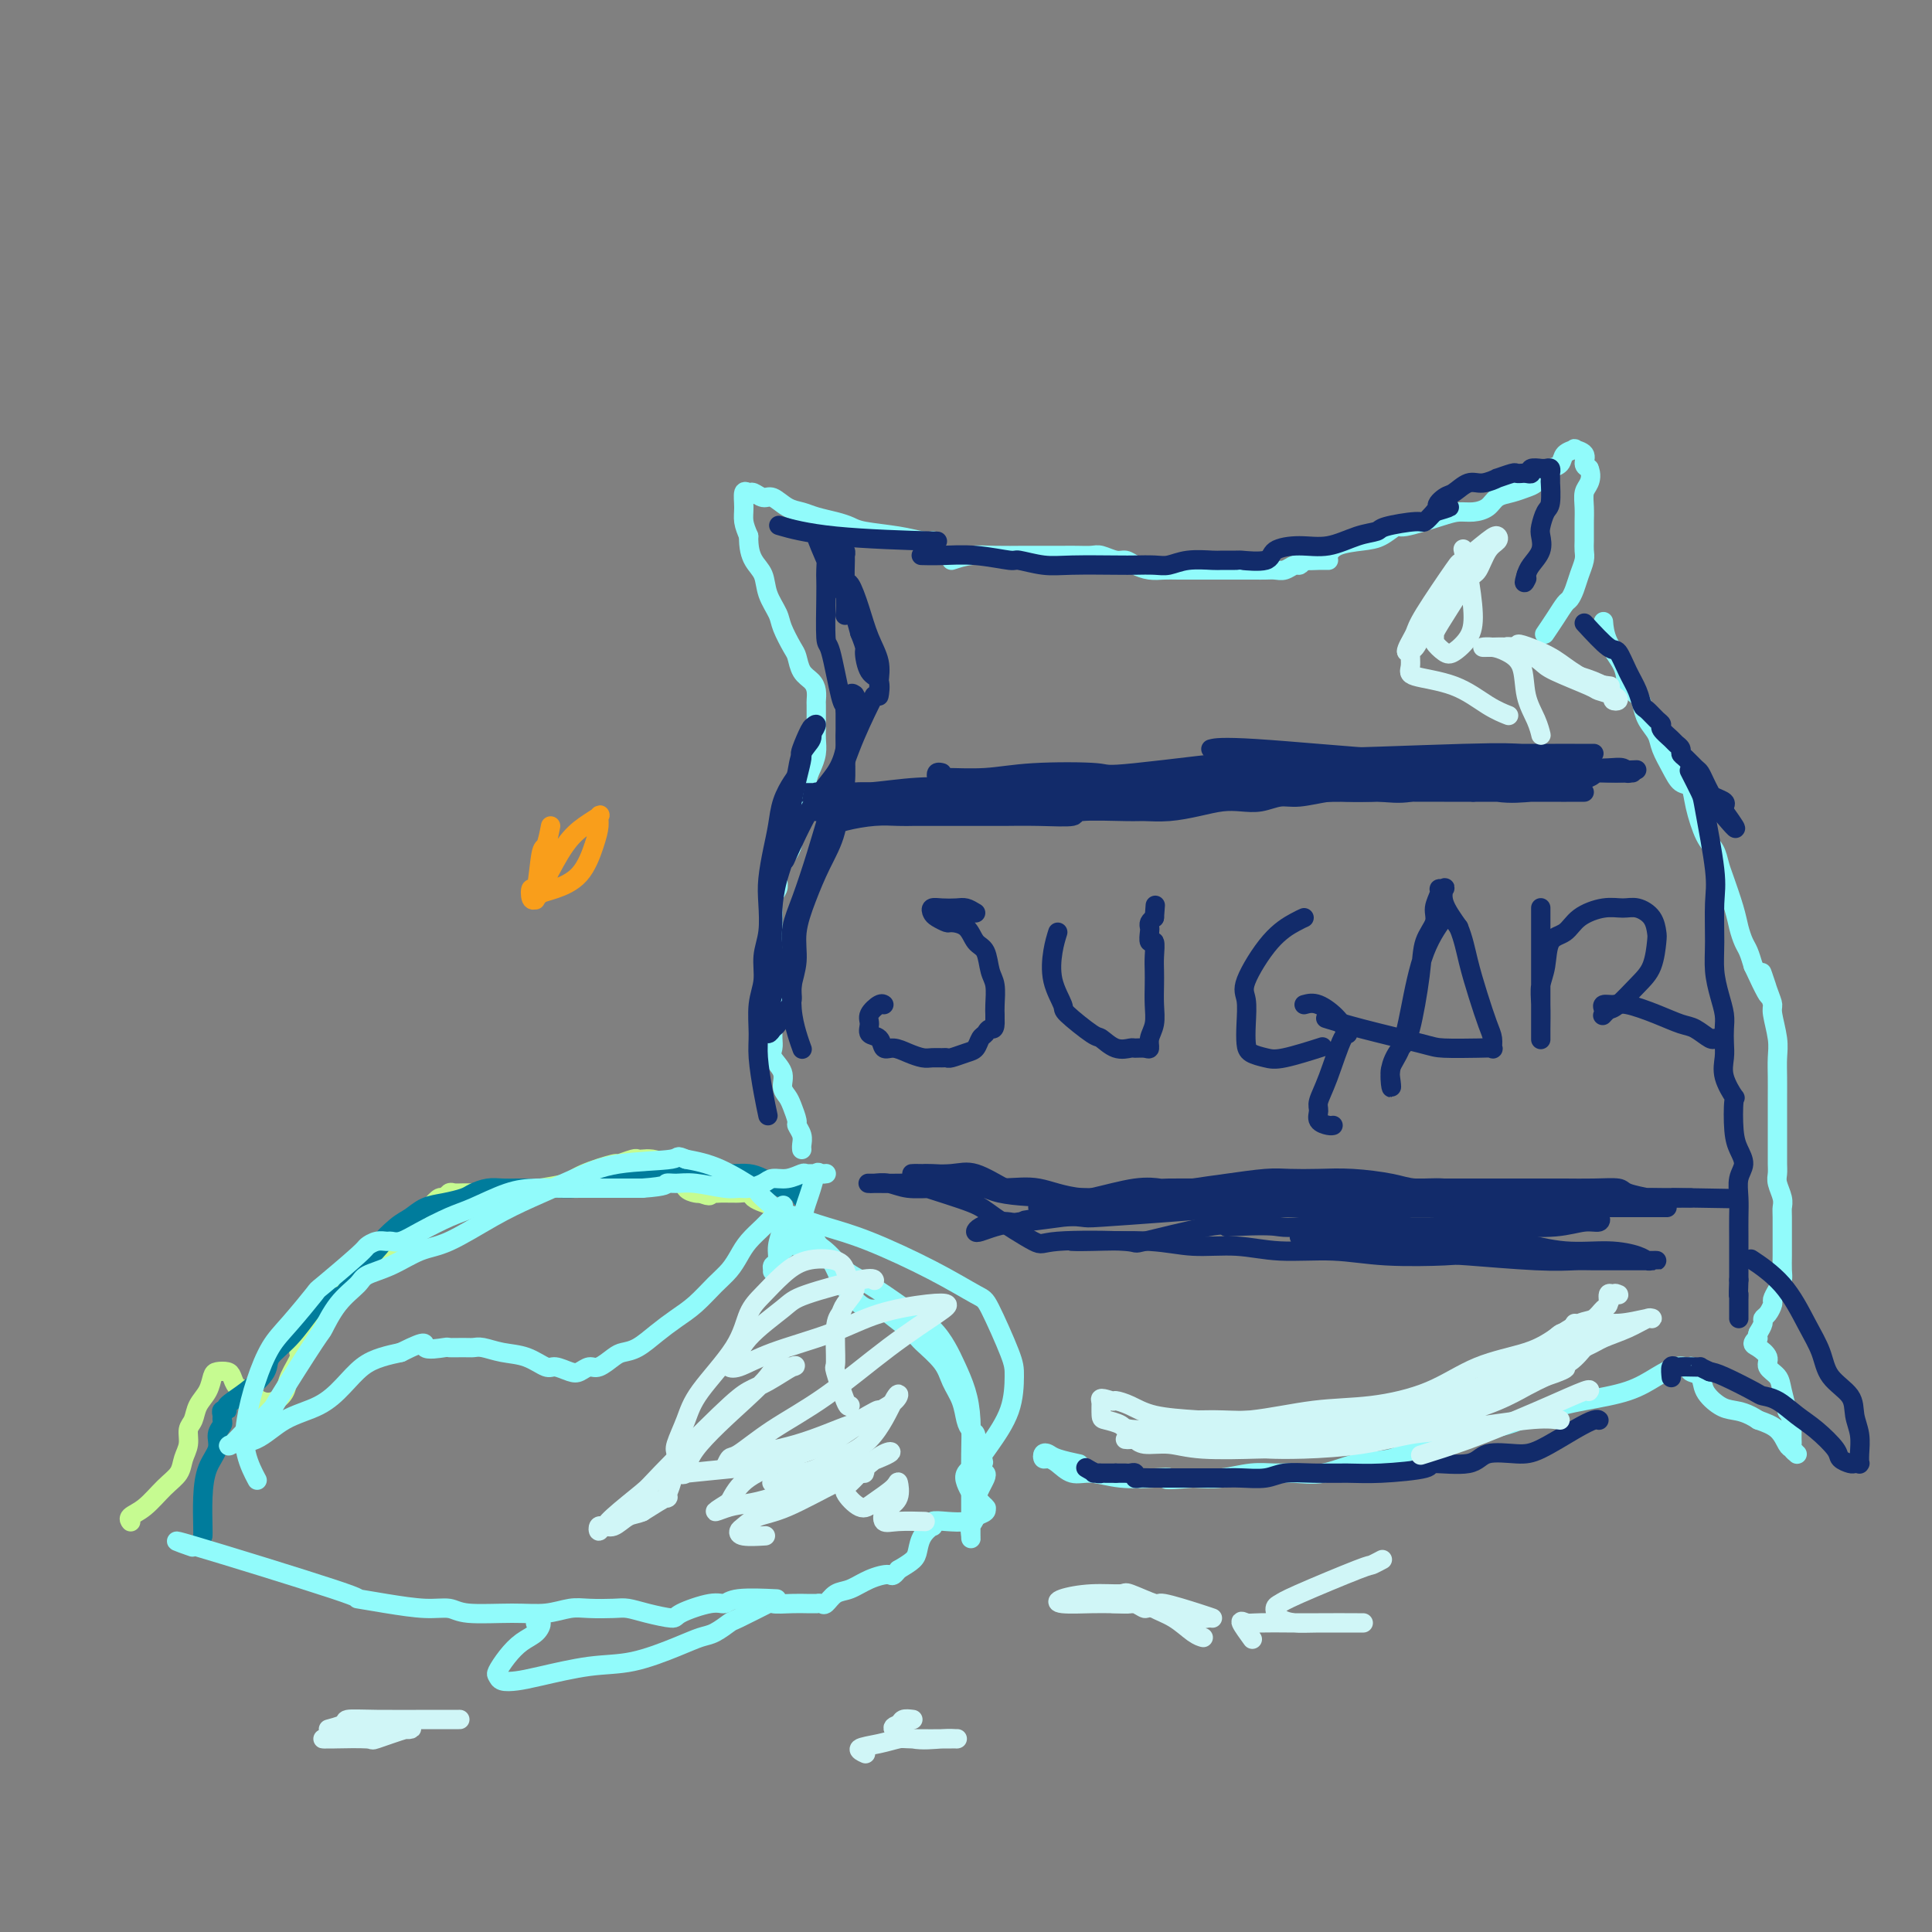 <svg viewBox='0 0 400 400' version='1.1' xmlns='http://www.w3.org/2000/svg' xmlns:xlink='http://www.w3.org/1999/xlink'><rect x="0" y="0" width="400" height="400" fill="#808080" stroke="none"/><g fill='none' stroke='#C6FB91' stroke-width='4' stroke-linecap='round' stroke-linejoin='round'><path d='M27,315c-0.017,-0.021 -0.035,-0.043 0,0c0.035,0.043 0.121,0.150 0,0c-0.121,-0.150 -0.450,-0.557 0,-1c0.450,-0.443 1.680,-0.922 3,-2c1.320,-1.078 2.731,-2.754 4,-4c1.269,-1.246 2.396,-2.062 3,-3c0.604,-0.938 0.686,-1.998 1,-3c0.314,-1.002 0.861,-1.948 1,-3c0.139,-1.052 -0.131,-2.212 0,-3c0.131,-0.788 0.664,-1.206 1,-2c0.336,-0.794 0.475,-1.965 1,-3c0.525,-1.035 1.436,-1.936 2,-3c0.564,-1.064 0.780,-2.292 1,-3c0.220,-0.708 0.442,-0.895 1,-1c0.558,-0.105 1.451,-0.126 2,0c0.549,0.126 0.755,0.399 1,1c0.245,0.601 0.528,1.528 1,2c0.472,0.472 1.133,0.487 2,1c0.867,0.513 1.939,1.524 3,2c1.061,0.476 2.110,0.415 3,0c0.890,-0.415 1.621,-1.185 2,-2c0.379,-0.815 0.405,-1.673 1,-3c0.595,-1.327 1.759,-3.121 2,-4c0.241,-0.879 -0.442,-0.841 0,-2c0.442,-1.159 2.008,-3.515 3,-5c0.992,-1.485 1.410,-2.099 2,-3c0.590,-0.901 1.351,-2.089 2,-3c0.649,-0.911 1.185,-1.546 2,-2c0.815,-0.454 1.907,-0.727 3,-1'/><path d='M74,265c2.821,-4.063 1.374,-1.722 1,-1c-0.374,0.722 0.326,-0.176 1,-1c0.674,-0.824 1.321,-1.575 2,-2c0.679,-0.425 1.389,-0.526 2,-1c0.611,-0.474 1.123,-1.322 2,-2c0.877,-0.678 2.119,-1.186 3,-2c0.881,-0.814 1.402,-1.935 2,-3c0.598,-1.065 1.273,-2.075 2,-3c0.727,-0.925 1.506,-1.764 2,-2c0.494,-0.236 0.702,0.133 1,0c0.298,-0.133 0.686,-0.768 1,-1c0.314,-0.232 0.554,-0.061 1,0c0.446,0.061 1.097,0.013 2,0c0.903,-0.013 2.059,0.008 3,0c0.941,-0.008 1.669,-0.046 3,0c1.331,0.046 3.265,0.176 5,0c1.735,-0.176 3.271,-0.659 5,-1c1.729,-0.341 3.651,-0.540 5,-1c1.349,-0.460 2.126,-1.181 4,-2c1.874,-0.819 4.844,-1.736 6,-2c1.156,-0.264 0.497,0.125 1,0c0.503,-0.125 2.166,-0.764 3,-1c0.834,-0.236 0.837,-0.070 1,0c0.163,0.070 0.485,0.045 1,0c0.515,-0.045 1.222,-0.111 2,0c0.778,0.111 1.627,0.398 2,1c0.373,0.602 0.271,1.521 1,2c0.729,0.479 2.288,0.520 3,1c0.712,0.480 0.576,1.398 1,2c0.424,0.602 1.407,0.886 2,1c0.593,0.114 0.797,0.057 1,0'/><path d='M145,247c2.567,1.083 1.983,0.290 2,0c0.017,-0.290 0.633,-0.078 1,0c0.367,0.078 0.483,0.020 1,0c0.517,-0.020 1.433,-0.002 2,0c0.567,0.002 0.785,-0.010 1,0c0.215,0.010 0.427,0.043 1,0c0.573,-0.043 1.506,-0.162 2,0c0.494,0.162 0.550,0.604 1,1c0.450,0.396 1.296,0.745 2,1c0.704,0.255 1.266,0.415 2,1c0.734,0.585 1.638,1.596 2,2c0.362,0.404 0.181,0.202 0,0'/></g>
<g fill='none' stroke='#007C9C' stroke-width='4' stroke-linecap='round' stroke-linejoin='round'><path d='M42,318c0.013,-0.321 0.027,-0.642 0,-2c-0.027,-1.358 -0.094,-3.754 0,-6c0.094,-2.246 0.351,-4.342 1,-6c0.649,-1.658 1.691,-2.878 2,-4c0.309,-1.122 -0.115,-2.147 0,-3c0.115,-0.853 0.767,-1.535 1,-2c0.233,-0.465 0.045,-0.715 0,-1c-0.045,-0.285 0.052,-0.606 0,-1c-0.052,-0.394 -0.251,-0.861 0,-1c0.251,-0.139 0.954,0.049 1,0c0.046,-0.049 -0.565,-0.335 0,-1c0.565,-0.665 2.305,-1.709 4,-3c1.695,-1.291 3.343,-2.828 4,-4c0.657,-1.172 0.322,-1.978 1,-3c0.678,-1.022 2.367,-2.260 4,-4c1.633,-1.740 3.208,-3.982 4,-5c0.792,-1.018 0.802,-0.812 1,-1c0.198,-0.188 0.585,-0.770 1,-1c0.415,-0.230 0.859,-0.108 1,0c0.141,0.108 -0.020,0.203 0,0c0.020,-0.203 0.222,-0.704 1,-1c0.778,-0.296 2.133,-0.387 3,-1c0.867,-0.613 1.248,-1.746 2,-3c0.752,-1.254 1.876,-2.627 3,-4'/><path d='M76,261c5.023,-5.390 3.080,-3.864 3,-4c-0.080,-0.136 1.701,-1.934 3,-3c1.299,-1.066 2.115,-1.399 3,-2c0.885,-0.601 1.840,-1.471 3,-2c1.160,-0.529 2.527,-0.716 4,-1c1.473,-0.284 3.054,-0.665 4,-1c0.946,-0.335 1.256,-0.626 2,-1c0.744,-0.374 1.920,-0.832 3,-1c1.080,-0.168 2.063,-0.044 3,0c0.937,0.044 1.829,0.010 3,0c1.171,-0.010 2.623,0.004 4,0c1.377,-0.004 2.680,-0.025 4,0c1.320,0.025 2.656,0.098 4,0c1.344,-0.098 2.697,-0.366 4,-1c1.303,-0.634 2.558,-1.634 4,-2c1.442,-0.366 3.071,-0.098 4,0c0.929,0.098 1.156,0.026 2,0c0.844,-0.026 2.304,-0.007 3,0c0.696,0.007 0.627,0.002 1,0c0.373,-0.002 1.188,-0.000 2,0c0.812,0.000 1.620,0.000 2,0c0.380,-0.000 0.331,0.000 1,0c0.669,-0.000 2.055,-0.001 3,0c0.945,0.001 1.449,0.002 2,0c0.551,-0.002 1.150,-0.008 2,0c0.850,0.008 1.952,0.030 3,0c1.048,-0.030 2.043,-0.110 3,0c0.957,0.110 1.875,0.411 3,1c1.125,0.589 2.457,1.466 4,2c1.543,0.534 3.298,0.724 4,1c0.702,0.276 0.351,0.638 0,1'/><path d='M166,248c1.833,0.833 0.917,0.417 0,0'/></g>
<g fill='none' stroke='#91FBFB' stroke-width='4' stroke-linecap='round' stroke-linejoin='round'><path d='M53,306c0.215,0.406 0.430,0.811 0,0c-0.430,-0.811 -1.506,-2.839 -2,-5c-0.494,-2.161 -0.405,-4.454 0,-7c0.405,-2.546 1.125,-5.346 2,-8c0.875,-2.654 1.905,-5.163 3,-7c1.095,-1.837 2.253,-3.003 4,-5c1.747,-1.997 4.081,-4.826 5,-6c0.919,-1.174 0.421,-0.693 2,-2c1.579,-1.307 5.235,-4.403 7,-6c1.765,-1.597 1.641,-1.695 2,-2c0.359,-0.305 1.202,-0.819 2,-1c0.798,-0.181 1.550,-0.030 2,0c0.450,0.030 0.599,-0.059 1,0c0.401,0.059 1.054,0.268 2,0c0.946,-0.268 2.187,-1.014 4,-2c1.813,-0.986 4.200,-2.212 6,-3c1.800,-0.788 3.014,-1.139 5,-2c1.986,-0.861 4.744,-2.231 7,-3c2.256,-0.769 4.011,-0.938 6,-1c1.989,-0.062 4.212,-0.017 6,0c1.788,0.017 3.142,0.004 4,0c0.858,-0.004 1.220,-0.001 2,0c0.780,0.001 1.979,0.000 3,0c1.021,-0.000 1.863,-0.000 3,0c1.137,0.000 2.568,0.000 4,0'/><path d='M133,246c5.385,-0.386 4.847,-0.850 5,-1c0.153,-0.150 0.999,0.013 2,0c1.001,-0.013 2.159,-0.202 4,0c1.841,0.202 4.365,0.796 6,1c1.635,0.204 2.380,0.017 3,0c0.620,-0.017 1.115,0.135 2,0c0.885,-0.135 2.158,-0.558 3,-1c0.842,-0.442 1.252,-0.903 2,-1c0.748,-0.097 1.835,0.170 3,0c1.165,-0.170 2.407,-0.778 3,-1c0.593,-0.222 0.537,-0.060 1,0c0.463,0.060 1.445,0.016 2,0c0.555,-0.016 0.682,-0.004 1,0c0.318,0.004 0.829,-0.001 1,0c0.171,0.001 0.004,0.010 0,0c-0.004,-0.010 0.154,-0.037 0,0c-0.154,0.037 -0.619,0.137 -1,0c-0.381,-0.137 -0.676,-0.513 -1,0c-0.324,0.513 -0.675,1.915 -1,3c-0.325,1.085 -0.624,1.854 -1,3c-0.376,1.146 -0.830,2.668 -1,4c-0.170,1.332 -0.055,2.474 0,3c0.055,0.526 0.049,0.437 0,1c-0.049,0.563 -0.140,1.779 0,2c0.140,0.221 0.512,-0.554 0,-1c-0.512,-0.446 -1.909,-0.564 -2,-1c-0.091,-0.436 1.125,-1.192 0,-3c-1.125,-1.808 -4.590,-4.670 -6,-6c-1.410,-1.330 -0.764,-1.127 -2,-2c-1.236,-0.873 -4.353,-2.821 -7,-4c-2.647,-1.179 -4.823,-1.590 -7,-2'/><path d='M142,240c-2.292,-0.954 -1.021,-0.340 -3,0c-1.979,0.340 -7.207,0.406 -11,1c-3.793,0.594 -6.151,1.715 -9,3c-2.849,1.285 -6.189,2.732 -9,4c-2.811,1.268 -5.093,2.356 -8,4c-2.907,1.644 -6.440,3.843 -9,5c-2.560,1.157 -4.148,1.273 -6,2c-1.852,0.727 -3.968,2.066 -6,3c-2.032,0.934 -3.981,1.463 -5,2c-1.019,0.537 -1.107,1.084 -2,2c-0.893,0.916 -2.589,2.203 -4,4c-1.411,1.797 -2.536,4.105 -3,5c-0.464,0.895 -0.265,0.377 -2,3c-1.735,2.623 -5.403,8.389 -7,11c-1.597,2.611 -1.121,2.069 -2,3c-0.879,0.931 -3.111,3.335 -4,4c-0.889,0.665 -0.436,-0.409 -1,0c-0.564,0.409 -2.147,2.301 -3,3c-0.853,0.699 -0.977,0.204 0,0c0.977,-0.204 3.055,-0.117 5,-1c1.945,-0.883 3.759,-2.737 6,-4c2.241,-1.263 4.910,-1.935 7,-3c2.090,-1.065 3.601,-2.523 5,-4c1.399,-1.477 2.684,-2.975 4,-4c1.316,-1.025 2.662,-1.579 4,-2c1.338,-0.421 2.669,-0.711 4,-1'/><path d='M83,280c6.309,-3.166 4.583,-1.580 5,-1c0.417,0.580 2.978,0.155 4,0c1.022,-0.155 0.505,-0.038 1,0c0.495,0.038 2.000,-0.002 3,0c1.000,0.002 1.493,0.047 2,0c0.507,-0.047 1.027,-0.185 2,0c0.973,0.185 2.400,0.694 4,1c1.600,0.306 3.373,0.409 5,1c1.627,0.591 3.108,1.671 4,2c0.892,0.329 1.197,-0.092 2,0c0.803,0.092 2.106,0.698 3,1c0.894,0.302 1.380,0.302 2,0c0.620,-0.302 1.376,-0.905 2,-1c0.624,-0.095 1.118,0.320 2,0c0.882,-0.320 2.154,-1.373 3,-2c0.846,-0.627 1.268,-0.827 2,-1c0.732,-0.173 1.774,-0.318 3,-1c1.226,-0.682 2.636,-1.901 4,-3c1.364,-1.099 2.683,-2.079 4,-3c1.317,-0.921 2.631,-1.782 4,-3c1.369,-1.218 2.793,-2.791 4,-4c1.207,-1.209 2.196,-2.053 3,-3c0.804,-0.947 1.424,-1.998 2,-3c0.576,-1.002 1.107,-1.956 2,-3c0.893,-1.044 2.148,-2.177 3,-3c0.852,-0.823 1.300,-1.334 2,-2c0.700,-0.666 1.650,-1.487 2,-2c0.350,-0.513 0.100,-0.718 0,0c-0.100,0.718 -0.050,2.359 0,4'/><path d='M162,254c-0.243,1.355 -0.851,2.743 -1,4c-0.149,1.257 0.159,2.384 0,3c-0.159,0.616 -0.786,0.722 -1,1c-0.214,0.278 -0.016,0.728 0,1c0.016,0.272 -0.152,0.365 0,0c0.152,-0.365 0.623,-1.187 1,-2c0.377,-0.813 0.659,-1.616 1,-2c0.341,-0.384 0.740,-0.350 1,-1c0.260,-0.650 0.383,-1.984 1,-3c0.617,-1.016 1.730,-1.714 2,-2c0.270,-0.286 -0.304,-0.159 0,0c0.304,0.159 1.485,0.350 2,1c0.515,0.650 0.365,1.760 1,3c0.635,1.240 2.057,2.609 3,4c0.943,1.391 1.408,2.803 2,4c0.592,1.197 1.310,2.177 2,3c0.690,0.823 1.351,1.488 2,2c0.649,0.512 1.284,0.870 2,1c0.716,0.130 1.512,0.033 2,0c0.488,-0.033 0.669,-0.001 2,1c1.331,1.001 3.813,2.969 5,4c1.187,1.031 1.077,1.123 2,2c0.923,0.877 2.877,2.540 4,4c1.123,1.460 1.415,2.719 2,4c0.585,1.281 1.463,2.585 2,4c0.537,1.415 0.731,2.943 1,4c0.269,1.057 0.611,1.645 1,2c0.389,0.355 0.826,0.477 1,1c0.174,0.523 0.085,1.449 0,2c-0.085,0.551 -0.167,0.729 0,1c0.167,0.271 0.584,0.636 1,1'/><path d='M203,301c1.233,3.061 0.317,1.215 0,1c-0.317,-0.215 -0.035,1.201 0,2c0.035,0.799 -0.177,0.979 0,1c0.177,0.021 0.742,-0.118 1,0c0.258,0.118 0.209,0.493 0,1c-0.209,0.507 -0.578,1.148 -1,2c-0.422,0.852 -0.898,1.917 -1,3c-0.102,1.083 0.169,2.185 0,3c-0.169,0.815 -0.777,1.344 -1,2c-0.223,0.656 -0.060,1.439 0,2c0.060,0.561 0.016,0.901 0,0c-0.016,-0.901 -0.004,-3.044 0,-4c0.004,-0.956 -0.001,-0.726 0,-2c0.001,-1.274 0.008,-4.052 0,-6c-0.008,-1.948 -0.032,-3.066 0,-5c0.032,-1.934 0.120,-4.685 0,-7c-0.120,-2.315 -0.448,-4.196 -1,-6c-0.552,-1.804 -1.327,-3.531 -2,-5c-0.673,-1.469 -1.242,-2.680 -2,-4c-0.758,-1.320 -1.704,-2.750 -3,-4c-1.296,-1.250 -2.943,-2.319 -4,-3c-1.057,-0.681 -1.523,-0.972 -3,-2c-1.477,-1.028 -3.964,-2.791 -6,-4c-2.036,-1.209 -3.620,-1.864 -5,-3c-1.380,-1.136 -2.555,-2.752 -4,-4c-1.445,-1.248 -3.161,-2.128 -4,-3c-0.839,-0.872 -0.803,-1.735 -1,-2c-0.197,-0.265 -0.628,0.067 -1,0c-0.372,-0.067 -0.686,-0.534 -1,-1'/><path d='M164,253c-4.953,-3.968 -1.336,-0.889 0,0c1.336,0.889 0.391,-0.413 0,-1c-0.391,-0.587 -0.228,-0.458 1,0c1.228,0.458 3.520,1.247 6,2c2.480,0.753 5.148,1.472 9,3c3.852,1.528 8.889,3.865 13,6c4.111,2.135 7.297,4.067 9,5c1.703,0.933 1.922,0.868 3,3c1.078,2.132 3.015,6.462 4,9c0.985,2.538 1.017,3.285 1,5c-0.017,1.715 -0.082,4.399 -1,7c-0.918,2.601 -2.687,5.121 -4,7c-1.313,1.879 -2.168,3.118 -3,4c-0.832,0.882 -1.641,1.407 -2,2c-0.359,0.593 -0.268,1.255 0,2c0.268,0.745 0.712,1.572 1,2c0.288,0.428 0.419,0.458 1,1c0.581,0.542 1.614,1.598 2,2c0.386,0.402 0.127,0.150 0,0c-0.127,-0.150 -0.123,-0.198 0,0c0.123,0.198 0.365,0.640 0,1c-0.365,0.360 -1.338,0.636 -2,1c-0.662,0.364 -1.013,0.814 -2,1c-0.987,0.186 -2.611,0.107 -4,0c-1.389,-0.107 -2.544,-0.243 -3,0c-0.456,0.243 -0.215,0.866 0,1c0.215,0.134 0.403,-0.221 0,0c-0.403,0.221 -1.397,1.018 -2,2c-0.603,0.982 -0.816,2.149 -1,3c-0.184,0.851 -0.338,1.386 -1,2c-0.662,0.614 -1.831,1.307 -3,2'/><path d='M186,325c-1.347,1.743 -1.215,1.102 -2,1c-0.785,-0.102 -2.486,0.337 -4,1c-1.514,0.663 -2.841,1.551 -4,2c-1.159,0.449 -2.151,0.460 -3,1c-0.849,0.540 -1.554,1.609 -2,2c-0.446,0.391 -0.635,0.105 -1,0c-0.365,-0.105 -0.908,-0.027 -1,0c-0.092,0.027 0.268,0.004 0,0c-0.268,-0.004 -1.165,0.010 -2,0c-0.835,-0.010 -1.608,-0.043 -3,0c-1.392,0.043 -3.401,0.162 -4,0c-0.599,-0.162 0.213,-0.605 -1,0c-1.213,0.605 -4.452,2.258 -6,3c-1.548,0.742 -1.405,0.574 -2,1c-0.595,0.426 -1.928,1.447 -3,2c-1.072,0.553 -1.882,0.638 -3,1c-1.118,0.362 -2.543,1.001 -5,2c-2.457,0.999 -5.947,2.360 -9,3c-3.053,0.640 -5.669,0.560 -9,1c-3.331,0.440 -7.377,1.398 -10,2c-2.623,0.602 -3.822,0.846 -5,1c-1.178,0.154 -2.335,0.217 -3,0c-0.665,-0.217 -0.837,-0.715 -1,-1c-0.163,-0.285 -0.316,-0.357 0,-1c0.316,-0.643 1.100,-1.857 2,-3c0.900,-1.143 1.915,-2.215 3,-3c1.085,-0.785 2.239,-1.283 3,-2c0.761,-0.717 1.128,-1.655 1,-2c-0.128,-0.345 -0.751,-0.099 -1,0c-0.249,0.099 -0.125,0.049 0,0'/><path d='M39,320c0.735,0.258 1.470,0.517 0,0c-1.470,-0.517 -5.146,-1.809 1,0c6.146,1.809 22.115,6.718 29,9c6.885,2.282 4.686,1.936 5,2c0.314,0.064 3.142,0.539 6,1c2.858,0.461 5.747,0.909 8,1c2.253,0.091 3.870,-0.176 5,0c1.130,0.176 1.774,0.793 4,1c2.226,0.207 6.035,0.003 9,0c2.965,-0.003 5.086,0.195 7,0c1.914,-0.195 3.619,-0.782 5,-1c1.381,-0.218 2.437,-0.068 4,0c1.563,0.068 3.633,0.055 5,0c1.367,-0.055 2.032,-0.152 3,0c0.968,0.152 2.237,0.553 4,1c1.763,0.447 4.018,0.939 5,1c0.982,0.061 0.692,-0.309 2,-1c1.308,-0.691 4.215,-1.702 6,-2c1.785,-0.298 2.447,0.116 3,0c0.553,-0.116 0.995,-0.762 3,-1c2.005,-0.238 5.573,-0.068 7,0c1.427,0.068 0.714,0.034 0,0'/><path d='M193,112c0.126,-0.024 0.253,-0.048 0,0c-0.253,0.048 -0.885,0.167 -2,0c-1.115,-0.167 -2.714,-0.622 -5,-1c-2.286,-0.378 -5.259,-0.679 -7,-1c-1.741,-0.321 -2.251,-0.662 -3,-1c-0.749,-0.338 -1.737,-0.673 -3,-1c-1.263,-0.327 -2.799,-0.647 -4,-1c-1.201,-0.353 -2.066,-0.740 -3,-1c-0.934,-0.260 -1.938,-0.395 -3,-1c-1.062,-0.605 -2.183,-1.681 -3,-2c-0.817,-0.319 -1.329,0.120 -2,0c-0.671,-0.120 -1.501,-0.797 -2,-1c-0.499,-0.203 -0.667,0.070 -1,0c-0.333,-0.070 -0.832,-0.483 -1,0c-0.168,0.483 -0.007,1.861 0,3c0.007,1.139 -0.141,2.040 0,3c0.141,0.960 0.570,1.980 1,3'/><path d='M155,111c-0.041,2.393 0.355,3.874 1,5c0.645,1.126 1.538,1.895 2,3c0.462,1.105 0.491,2.546 1,4c0.509,1.454 1.497,2.921 2,4c0.503,1.079 0.519,1.770 1,3c0.481,1.230 1.425,3.001 2,4c0.575,0.999 0.781,1.228 1,2c0.219,0.772 0.451,2.089 1,3c0.549,0.911 1.415,1.417 2,2c0.585,0.583 0.889,1.245 1,2c0.111,0.755 0.030,1.605 0,2c-0.030,0.395 -0.007,0.335 0,1c0.007,0.665 -0.001,2.054 0,3c0.001,0.946 0.011,1.447 0,2c-0.011,0.553 -0.045,1.158 0,2c0.045,0.842 0.167,1.922 0,3c-0.167,1.078 -0.623,2.153 -1,3c-0.377,0.847 -0.674,1.465 -1,3c-0.326,1.535 -0.682,3.988 -1,5c-0.318,1.012 -0.597,0.584 -1,1c-0.403,0.416 -0.931,1.676 -1,3c-0.069,1.324 0.322,2.711 0,4c-0.322,1.289 -1.358,2.480 -2,3c-0.642,0.520 -0.890,0.369 -1,1c-0.110,0.631 -0.082,2.045 0,3c0.082,0.955 0.218,1.453 0,2c-0.218,0.547 -0.790,1.144 -1,2c-0.210,0.856 -0.056,1.972 0,3c0.056,1.028 0.015,1.969 0,3c-0.015,1.031 -0.004,2.152 0,3c0.004,0.848 0.002,1.424 0,2'/><path d='M160,197c-1.392,8.355 -0.373,3.242 0,2c0.373,-1.242 0.100,1.386 0,3c-0.100,1.614 -0.026,2.214 0,3c0.026,0.786 0.005,1.757 0,3c-0.005,1.243 0.006,2.759 0,4c-0.006,1.241 -0.031,2.209 0,3c0.031,0.791 0.116,1.405 0,2c-0.116,0.595 -0.435,1.169 0,2c0.435,0.831 1.623,1.918 2,3c0.377,1.082 -0.058,2.159 0,3c0.058,0.841 0.608,1.447 1,2c0.392,0.553 0.627,1.055 1,2c0.373,0.945 0.885,2.334 1,3c0.115,0.666 -0.165,0.609 0,1c0.165,0.391 0.776,1.228 1,2c0.224,0.772 0.060,1.477 0,2c-0.060,0.523 -0.017,0.864 0,1c0.017,0.136 0.009,0.068 0,0'/><path d='M197,116c1.281,-0.423 2.563,-0.845 4,-1c1.437,-0.155 3.031,-0.042 5,0c1.969,0.042 4.313,0.011 6,0c1.687,-0.011 2.716,-0.004 4,0c1.284,0.004 2.823,0.005 4,0c1.177,-0.005 1.992,-0.016 3,0c1.008,0.016 2.209,0.060 3,0c0.791,-0.060 1.174,-0.222 2,0c0.826,0.222 2.097,0.830 3,1c0.903,0.170 1.437,-0.098 2,0c0.563,0.098 1.154,0.562 2,1c0.846,0.438 1.945,0.849 3,1c1.055,0.151 2.064,0.040 3,0c0.936,-0.040 1.798,-0.011 3,0c1.202,0.011 2.745,0.003 4,0c1.255,-0.003 2.224,-0.001 3,0c0.776,0.001 1.359,0.000 2,0c0.641,-0.000 1.341,0.000 2,0c0.659,-0.000 1.279,-0.000 2,0c0.721,0.000 1.544,0.001 2,0c0.456,-0.001 0.546,-0.004 1,0c0.454,0.004 1.273,0.016 2,0c0.727,-0.016 1.360,-0.060 2,0c0.640,0.060 1.285,0.222 2,0c0.715,-0.222 1.500,-0.829 2,-1c0.500,-0.171 0.714,0.094 1,0c0.286,-0.094 0.643,-0.547 1,-1'/><path d='M270,116c11.140,-0.009 2.489,-0.030 0,0c-2.489,0.030 1.184,0.112 3,0c1.816,-0.112 1.776,-0.416 2,-1c0.224,-0.584 0.713,-1.447 2,-2c1.287,-0.553 3.373,-0.796 5,-1c1.627,-0.204 2.795,-0.370 4,-1c1.205,-0.630 2.447,-1.723 3,-2c0.553,-0.277 0.417,0.264 2,0c1.583,-0.264 4.885,-1.331 7,-2c2.115,-0.669 3.045,-0.939 4,-1c0.955,-0.061 1.936,0.085 3,0c1.064,-0.085 2.210,-0.403 3,-1c0.790,-0.597 1.224,-1.473 2,-2c0.776,-0.527 1.894,-0.705 3,-1c1.106,-0.295 2.198,-0.708 3,-1c0.802,-0.292 1.313,-0.463 2,-1c0.687,-0.537 1.551,-1.440 2,-2c0.449,-0.560 0.482,-0.778 1,-1c0.518,-0.222 1.520,-0.450 2,-1c0.480,-0.550 0.440,-1.423 1,-2c0.560,-0.577 1.722,-0.859 2,-1c0.278,-0.141 -0.328,-0.141 0,0c0.328,0.141 1.588,0.423 2,1c0.412,0.577 -0.025,1.451 0,2c0.025,0.549 0.513,0.775 1,1'/><path d='M329,97c0.525,1.214 0.337,2.251 0,3c-0.337,0.749 -0.822,1.212 -1,2c-0.178,0.788 -0.048,1.902 0,3c0.048,1.098 0.014,2.180 0,3c-0.014,0.820 -0.007,1.377 0,2c0.007,0.623 0.013,1.311 0,2c-0.013,0.689 -0.045,1.379 0,2c0.045,0.621 0.167,1.173 0,2c-0.167,0.827 -0.625,1.929 -1,3c-0.375,1.071 -0.668,2.112 -1,3c-0.332,0.888 -0.702,1.622 -1,2c-0.298,0.378 -0.523,0.400 -1,1c-0.477,0.600 -1.205,1.777 -2,3c-0.795,1.223 -1.656,2.492 -2,3c-0.344,0.508 -0.172,0.254 0,0'/><path d='M332,129c0.007,0.088 0.014,0.177 0,0c-0.014,-0.177 -0.050,-0.619 0,0c0.050,0.619 0.185,2.301 1,4c0.815,1.699 2.311,3.417 3,5c0.689,1.583 0.570,3.032 1,4c0.430,0.968 1.410,1.455 2,2c0.590,0.545 0.791,1.149 1,2c0.209,0.851 0.426,1.948 1,3c0.574,1.052 1.506,2.059 2,3c0.494,0.941 0.551,1.817 1,3c0.449,1.183 1.289,2.673 2,4c0.711,1.327 1.293,2.490 2,3c0.707,0.510 1.537,0.367 2,1c0.463,0.633 0.557,2.043 1,4c0.443,1.957 1.236,4.463 2,6c0.764,1.537 1.500,2.105 2,3c0.500,0.895 0.764,2.116 1,3c0.236,0.884 0.444,1.429 1,3c0.556,1.571 1.458,4.167 2,6c0.542,1.833 0.723,2.904 1,4c0.277,1.096 0.652,2.218 1,3c0.348,0.782 0.671,1.223 1,2c0.329,0.777 0.665,1.888 1,3'/><path d='M363,200c5.205,11.300 2.719,4.049 2,2c-0.719,-2.049 0.329,1.105 1,3c0.671,1.895 0.964,2.530 1,3c0.036,0.470 -0.187,0.775 0,2c0.187,1.225 0.782,3.369 1,5c0.218,1.631 0.058,2.750 0,4c-0.058,1.250 -0.016,2.633 0,4c0.016,1.367 0.004,2.719 0,4c-0.004,1.281 -0.001,2.493 0,3c0.001,0.507 0.000,0.310 0,1c-0.000,0.690 -0.000,2.268 0,3c0.000,0.732 0.000,0.619 0,1c-0.000,0.381 -0.001,1.256 0,2c0.001,0.744 0.004,1.358 0,2c-0.004,0.642 -0.015,1.313 0,2c0.015,0.687 0.057,1.388 0,2c-0.057,0.612 -0.211,1.133 0,2c0.211,0.867 0.789,2.080 1,3c0.211,0.920 0.056,1.549 0,2c-0.056,0.451 -0.014,0.726 0,2c0.014,1.274 0.001,3.548 0,5c-0.001,1.452 0.010,2.081 0,3c-0.010,0.919 -0.040,2.129 0,3c0.040,0.871 0.152,1.403 0,2c-0.152,0.597 -0.566,1.259 -1,2c-0.434,0.741 -0.886,1.560 -1,2c-0.114,0.440 0.110,0.502 0,1c-0.110,0.498 -0.555,1.432 -1,2c-0.445,0.568 -0.889,0.768 -1,1c-0.111,0.232 0.111,0.495 0,1c-0.111,0.505 -0.556,1.253 -1,2'/><path d='M364,276c-0.706,2.186 0.030,1.152 0,1c-0.030,-0.152 -0.824,0.578 -1,1c-0.176,0.422 0.267,0.537 1,1c0.733,0.463 1.756,1.274 2,2c0.244,0.726 -0.289,1.366 0,2c0.289,0.634 1.402,1.262 2,2c0.598,0.738 0.682,1.584 1,3c0.318,1.416 0.870,3.401 1,4c0.130,0.599 -0.161,-0.186 0,0c0.161,0.186 0.776,1.345 1,2c0.224,0.655 0.059,0.805 0,1c-0.059,0.195 -0.012,0.434 0,1c0.012,0.566 -0.011,1.458 0,2c0.011,0.542 0.056,0.735 0,1c-0.056,0.265 -0.214,0.604 0,1c0.214,0.396 0.801,0.851 1,1c0.199,0.149 0.010,-0.008 0,0c-0.010,0.008 0.157,0.182 0,0c-0.157,-0.182 -0.640,-0.719 -1,-1c-0.360,-0.281 -0.597,-0.306 -1,-1c-0.403,-0.694 -0.972,-2.055 -2,-3c-1.028,-0.945 -2.514,-1.472 -4,-2'/><path d='M364,294c-2.235,-1.512 -3.822,-1.791 -5,-2c-1.178,-0.209 -1.948,-0.347 -3,-1c-1.052,-0.653 -2.386,-1.821 -3,-3c-0.614,-1.179 -0.507,-2.368 -1,-3c-0.493,-0.632 -1.587,-0.707 -2,-1c-0.413,-0.293 -0.146,-0.806 0,-1c0.146,-0.194 0.171,-0.071 0,0c-0.171,0.071 -0.539,0.088 -1,0c-0.461,-0.088 -1.016,-0.281 -2,0c-0.984,0.281 -2.398,1.038 -4,2c-1.602,0.962 -3.390,2.130 -6,3c-2.610,0.870 -6.040,1.441 -9,2c-2.960,0.559 -5.449,1.104 -8,2c-2.551,0.896 -5.162,2.142 -8,3c-2.838,0.858 -5.902,1.328 -8,2c-2.098,0.672 -3.231,1.547 -5,2c-1.769,0.453 -4.174,0.486 -6,1c-1.826,0.514 -3.071,1.511 -5,2c-1.929,0.489 -4.541,0.470 -7,1c-2.459,0.530 -4.764,1.610 -7,2c-2.236,0.390 -4.403,0.091 -6,0c-1.597,-0.091 -2.624,0.027 -4,0c-1.376,-0.027 -3.101,-0.200 -5,0c-1.899,0.200 -3.971,0.771 -6,1c-2.029,0.229 -4.014,0.114 -6,0'/><path d='M247,306c-7.385,0.624 -5.346,0.183 -5,0c0.346,-0.183 -0.999,-0.108 -3,0c-2.001,0.108 -4.658,0.249 -7,0c-2.342,-0.249 -4.368,-0.889 -6,-1c-1.632,-0.111 -2.869,0.306 -4,0c-1.131,-0.306 -2.157,-1.337 -3,-2c-0.843,-0.663 -1.504,-0.960 -2,-1c-0.496,-0.040 -0.826,0.175 -1,0c-0.174,-0.175 -0.193,-0.740 0,-1c0.193,-0.260 0.598,-0.214 1,0c0.402,0.214 0.800,0.596 2,1c1.200,0.404 3.200,0.830 4,1c0.800,0.170 0.400,0.085 0,0'/></g>
<g fill='none' stroke='#122B6A' stroke-width='4' stroke-linecap='round' stroke-linejoin='round'><path d='M202,189c-0.694,-0.421 -1.388,-0.842 -2,-1c-0.612,-0.158 -1.143,-0.054 -2,0c-0.857,0.054 -2.040,0.057 -3,0c-0.960,-0.057 -1.696,-0.173 -2,0c-0.304,0.173 -0.177,0.636 0,1c0.177,0.364 0.403,0.630 1,1c0.597,0.370 1.564,0.846 2,1c0.436,0.154 0.340,-0.012 1,0c0.660,0.012 2.075,0.203 3,1c0.925,0.797 1.358,2.199 2,3c0.642,0.801 1.493,1.002 2,2c0.507,0.998 0.672,2.792 1,4c0.328,1.208 0.820,1.829 1,3c0.180,1.171 0.048,2.892 0,4c-0.048,1.108 -0.014,1.602 0,2c0.014,0.398 0.007,0.699 0,1'/><path d='M206,211c0.130,2.567 -0.544,1.983 -1,2c-0.456,0.017 -0.693,0.635 -1,1c-0.307,0.365 -0.684,0.476 -1,1c-0.316,0.524 -0.570,1.461 -1,2c-0.430,0.539 -1.035,0.680 -2,1c-0.965,0.320 -2.288,0.818 -3,1c-0.712,0.182 -0.812,0.046 -1,0c-0.188,-0.046 -0.462,-0.003 -1,0c-0.538,0.003 -1.338,-0.036 -2,0c-0.662,0.036 -1.184,0.146 -2,0c-0.816,-0.146 -1.925,-0.549 -3,-1c-1.075,-0.451 -2.116,-0.950 -3,-1c-0.884,-0.050 -1.612,0.349 -2,0c-0.388,-0.349 -0.437,-1.446 -1,-2c-0.563,-0.554 -1.639,-0.565 -2,-1c-0.361,-0.435 -0.005,-1.293 0,-2c0.005,-0.707 -0.339,-1.262 0,-2c0.339,-0.738 1.360,-1.660 2,-2c0.640,-0.340 0.897,-0.097 1,0c0.103,0.097 0.051,0.049 0,0'/><path d='M219,193c-0.360,1.155 -0.720,2.310 -1,4c-0.280,1.690 -0.480,3.915 0,6c0.480,2.085 1.640,4.030 2,5c0.360,0.970 -0.078,0.964 1,2c1.078,1.036 3.674,3.115 5,4c1.326,0.885 1.381,0.577 2,1c0.619,0.423 1.802,1.579 3,2c1.198,0.421 2.411,0.107 3,0c0.589,-0.107 0.554,-0.009 1,0c0.446,0.009 1.373,-0.072 2,0c0.627,0.072 0.952,0.298 1,0c0.048,-0.298 -0.183,-1.118 0,-2c0.183,-0.882 0.781,-1.824 1,-3c0.219,-1.176 0.060,-2.586 0,-4c-0.060,-1.414 -0.020,-2.832 0,-4c0.020,-1.168 0.019,-2.085 0,-3c-0.019,-0.915 -0.058,-1.828 0,-3c0.058,-1.172 0.211,-2.604 0,-3c-0.211,-0.396 -0.786,0.245 -1,0c-0.214,-0.245 -0.068,-1.375 0,-2c0.068,-0.625 0.057,-0.745 0,-1c-0.057,-0.255 -0.159,-0.644 0,-1c0.159,-0.356 0.580,-0.678 1,-1'/><path d='M239,190c0.333,-4.500 0.167,-2.250 0,0'/><path d='M270,190c-0.431,0.189 -0.861,0.377 -2,1c-1.139,0.623 -2.985,1.679 -5,4c-2.015,2.321 -4.199,5.907 -5,8c-0.801,2.093 -0.220,2.694 0,4c0.220,1.306 0.077,3.319 0,5c-0.077,1.681 -0.090,3.032 0,4c0.090,0.968 0.281,1.555 1,2c0.719,0.445 1.966,0.748 3,1c1.034,0.252 1.855,0.452 4,0c2.145,-0.452 5.613,-1.558 7,-2c1.387,-0.442 0.694,-0.221 0,0'/><path d='M270,208c0.878,-0.242 1.757,-0.484 3,0c1.243,0.484 2.851,1.695 4,3c1.149,1.305 1.839,2.706 2,3c0.161,0.294 -0.207,-0.517 -1,1c-0.793,1.517 -2.010,5.363 -3,8c-0.990,2.637 -1.754,4.066 -2,5c-0.246,0.934 0.025,1.375 0,2c-0.025,0.625 -0.347,1.436 0,2c0.347,0.564 1.363,0.883 2,1c0.637,0.117 0.896,0.034 1,0c0.104,-0.034 0.052,-0.017 0,0'/><path d='M299,190c0.374,-0.486 0.748,-0.973 0,0c-0.748,0.973 -2.617,3.405 -4,7c-1.383,3.595 -2.279,8.354 -3,12c-0.721,3.646 -1.267,6.181 -2,8c-0.733,1.819 -1.655,2.922 -2,4c-0.345,1.078 -0.115,2.129 0,3c0.115,0.871 0.115,1.561 0,1c-0.115,-0.561 -0.344,-2.372 0,-4c0.344,-1.628 1.263,-3.072 2,-4c0.737,-0.928 1.293,-1.339 2,-4c0.707,-2.661 1.567,-7.571 2,-11c0.433,-3.429 0.441,-5.378 1,-7c0.559,-1.622 1.670,-2.917 2,-4c0.330,-1.083 -0.121,-1.952 0,-3c0.121,-1.048 0.815,-2.273 1,-3c0.185,-0.727 -0.138,-0.954 0,-1c0.138,-0.046 0.738,0.091 1,0c0.262,-0.091 0.186,-0.409 0,0c-0.186,0.409 -0.482,1.545 0,3c0.482,1.455 1.741,3.227 3,5'/><path d='M302,192c0.978,2.330 1.425,4.656 2,7c0.575,2.344 1.280,4.705 2,7c0.720,2.295 1.456,4.524 2,6c0.544,1.476 0.896,2.200 1,3c0.104,0.800 -0.040,1.677 0,2c0.040,0.323 0.263,0.091 0,0c-0.263,-0.091 -1.014,-0.042 -3,0c-1.986,0.042 -5.209,0.078 -7,0c-1.791,-0.078 -2.150,-0.268 -5,-1c-2.850,-0.732 -8.190,-2.005 -12,-3c-3.810,-0.995 -6.088,-1.713 -7,-2c-0.912,-0.287 -0.456,-0.144 0,0'/><path d='M319,188c-0.000,0.017 -0.000,0.033 0,0c0.000,-0.033 0.000,-0.116 0,0c-0.000,0.116 -0.000,0.430 0,1c0.000,0.570 0.000,1.394 0,4c-0.000,2.606 -0.000,6.993 0,9c0.000,2.007 0.000,1.635 0,3c-0.000,1.365 -0.000,4.468 0,6c0.000,1.532 0.000,1.495 0,2c-0.000,0.505 -0.001,1.552 0,2c0.001,0.448 0.004,0.295 0,0c-0.004,-0.295 -0.014,-0.734 0,-2c0.014,-1.266 0.052,-3.360 0,-5c-0.052,-1.640 -0.192,-2.827 0,-4c0.192,-1.173 0.718,-2.332 1,-4c0.282,-1.668 0.319,-3.844 1,-5c0.681,-1.156 2.005,-1.292 3,-2c0.995,-0.708 1.660,-1.989 3,-3c1.340,-1.011 3.354,-1.753 5,-2c1.646,-0.247 2.925,-0.000 4,0c1.075,0.000 1.947,-0.247 3,0c1.053,0.247 2.289,0.988 3,2c0.711,1.012 0.899,2.296 1,3c0.101,0.704 0.115,0.830 0,2c-0.115,1.170 -0.361,3.386 -1,5c-0.639,1.614 -1.672,2.627 -3,4c-1.328,1.373 -2.951,3.107 -4,4c-1.049,0.893 -1.525,0.947 -2,1'/><path d='M333,209c-1.626,1.663 -1.189,1.320 -1,1c0.189,-0.320 0.132,-0.616 0,-1c-0.132,-0.384 -0.338,-0.856 0,-1c0.338,-0.144 1.220,0.040 2,0c0.780,-0.040 1.459,-0.304 3,0c1.541,0.304 3.944,1.178 6,2c2.056,0.822 3.766,1.593 5,2c1.234,0.407 1.990,0.449 3,1c1.010,0.551 2.272,1.610 3,2c0.728,0.390 0.922,0.111 1,0c0.078,-0.111 0.039,-0.056 0,0'/><path d='M175,146c0.061,-0.038 0.121,-0.075 0,0c-0.121,0.075 -0.425,0.263 -1,-2c-0.575,-2.263 -1.422,-6.976 -2,-9c-0.578,-2.024 -0.886,-1.360 -1,-3c-0.114,-1.640 -0.033,-5.583 0,-8c0.033,-2.417 0.017,-3.307 0,-4c-0.017,-0.693 -0.037,-1.189 0,-2c0.037,-0.811 0.130,-1.937 0,-3c-0.130,-1.063 -0.484,-2.064 -1,-3c-0.516,-0.936 -1.193,-1.806 -1,-1c0.193,0.806 1.258,3.288 2,5c0.742,1.712 1.161,2.653 2,4c0.839,1.347 2.097,3.099 3,5c0.903,1.901 1.452,3.950 2,6'/><path d='M178,131c1.436,3.621 1.026,3.174 1,4c-0.026,0.826 0.332,2.924 1,4c0.668,1.076 1.645,1.128 2,2c0.355,0.872 0.089,2.563 0,3c-0.089,0.437 -0.002,-0.380 0,-1c0.002,-0.620 -0.083,-1.043 0,-2c0.083,-0.957 0.334,-2.449 0,-4c-0.334,-1.551 -1.252,-3.162 -2,-5c-0.748,-1.838 -1.325,-3.903 -2,-6c-0.675,-2.097 -1.448,-4.225 -2,-5c-0.552,-0.775 -0.883,-0.197 -1,-1c-0.117,-0.803 -0.018,-2.989 0,-4c0.018,-1.011 -0.044,-0.848 0,-1c0.044,-0.152 0.194,-0.618 0,-1c-0.194,-0.382 -0.732,-0.680 -1,0c-0.268,0.680 -0.268,2.337 0,4c0.268,1.663 0.803,3.332 1,5c0.197,1.668 0.056,3.334 0,4c-0.056,0.666 -0.028,0.333 0,0'/><path d='M162,109c-0.679,-0.196 -1.357,-0.393 0,0c1.357,0.393 4.750,1.375 11,2c6.250,0.625 15.357,0.893 19,1c3.643,0.107 1.821,0.054 0,0'/><path d='M191,113c0.000,0.000 0.000,0.000 0,0c0.000,0.000 0.000,0.000 0,0'/><path d='M172,171c-0.193,0.083 -0.386,0.166 0,0c0.386,-0.166 1.349,-0.580 3,-1c1.651,-0.420 3.988,-0.845 6,-1c2.012,-0.155 3.699,-0.042 5,0c1.301,0.042 2.217,0.011 3,0c0.783,-0.011 1.434,-0.003 3,0c1.566,0.003 4.047,0.001 5,0c0.953,-0.001 0.380,0.001 2,0c1.620,-0.001 5.435,-0.004 7,0c1.565,0.004 0.881,0.015 2,0c1.119,-0.015 4.041,-0.057 7,0c2.959,0.057 5.956,0.212 7,0c1.044,-0.212 0.137,-0.792 2,-1c1.863,-0.208 6.497,-0.045 9,0c2.503,0.045 2.875,-0.027 4,0c1.125,0.027 3.003,0.152 5,0c1.997,-0.152 4.113,-0.581 6,-1c1.887,-0.419 3.545,-0.829 5,-1c1.455,-0.171 2.707,-0.102 4,0c1.293,0.102 2.626,0.238 4,0c1.374,-0.238 2.789,-0.848 4,-1c1.211,-0.152 2.218,0.155 4,0c1.782,-0.155 4.338,-0.772 6,-1c1.662,-0.228 2.428,-0.069 4,0c1.572,0.069 3.949,0.046 5,0c1.051,-0.046 0.777,-0.115 2,0c1.223,0.115 3.945,0.416 6,0c2.055,-0.416 3.444,-1.547 5,-2c1.556,-0.453 3.278,-0.226 5,0'/><path d='M302,162c21.048,-1.389 8.669,-0.362 5,0c-3.669,0.362 1.371,0.058 4,0c2.629,-0.058 2.845,0.128 4,0c1.155,-0.128 3.249,-0.570 5,-1c1.751,-0.430 3.161,-0.847 4,-1c0.839,-0.153 1.108,-0.041 2,0c0.892,0.041 2.406,0.011 4,0c1.594,-0.011 3.269,-0.003 4,0c0.731,0.003 0.519,0.001 1,0c0.481,-0.001 1.656,-0.000 2,0c0.344,0.000 -0.144,0.000 0,0c0.144,-0.000 0.919,-0.000 1,0c0.081,0.000 -0.533,0.000 -1,0c-0.467,-0.000 -0.787,-0.002 -2,0c-1.213,0.002 -3.318,0.006 -5,0c-1.682,-0.006 -2.939,-0.024 -5,0c-2.061,0.024 -4.925,0.090 -8,0c-3.075,-0.090 -6.362,-0.336 -11,-1c-4.638,-0.664 -10.627,-1.747 -13,-2c-2.373,-0.253 -1.131,0.324 -7,0c-5.869,-0.324 -18.849,-1.549 -26,-2c-7.151,-0.451 -8.472,-0.129 -9,0c-0.528,0.129 -0.264,0.064 0,0'/><path d='M220,249c0.120,-0.014 0.239,-0.028 0,0c-0.239,0.028 -0.838,0.099 0,0c0.838,-0.099 3.112,-0.366 6,-1c2.888,-0.634 6.390,-1.634 9,-2c2.610,-0.366 4.329,-0.098 5,0c0.671,0.098 0.294,0.026 2,0c1.706,-0.026 5.494,-0.007 8,0c2.506,0.007 3.729,0.002 5,0c1.271,-0.002 2.590,-0.001 4,0c1.410,0.001 2.910,0.000 5,0c2.090,-0.000 4.771,-0.000 6,0c1.229,0.000 1.008,0.000 3,0c1.992,-0.000 6.199,-0.000 9,0c2.801,0.000 4.195,-0.000 6,0c1.805,0.000 4.019,0.000 5,0c0.981,-0.000 0.728,-0.000 3,0c2.272,0.000 7.068,0.000 10,0c2.932,-0.000 4.001,-0.001 6,0c1.999,0.001 4.927,0.003 7,0c2.073,-0.003 3.289,-0.011 5,0c1.711,0.011 3.916,0.041 6,0c2.084,-0.041 4.046,-0.155 5,0c0.954,0.155 0.899,0.577 2,1c1.101,0.423 3.360,0.845 4,1c0.640,0.155 -0.337,0.041 0,0c0.337,-0.041 1.988,-0.011 3,0c1.012,0.011 1.385,0.003 2,0c0.615,-0.003 1.473,-0.001 2,0c0.527,0.001 0.722,0.000 1,0c0.278,-0.000 0.639,-0.000 1,0'/><path d='M350,248c17.575,0.310 4.011,0.084 -1,0c-5.011,-0.084 -1.471,-0.026 -1,0c0.471,0.026 -2.129,0.021 -4,0c-1.871,-0.021 -3.013,-0.059 -5,0c-1.987,0.059 -4.820,0.213 -7,0c-2.180,-0.213 -3.708,-0.793 -6,-1c-2.292,-0.207 -5.348,-0.041 -8,0c-2.652,0.041 -4.901,-0.044 -7,0c-2.099,0.044 -4.047,0.218 -6,0c-1.953,-0.218 -3.910,-0.829 -6,-1c-2.090,-0.171 -4.313,0.098 -6,0c-1.687,-0.098 -2.839,-0.563 -5,-1c-2.161,-0.437 -5.331,-0.846 -8,-1c-2.669,-0.154 -4.835,-0.052 -7,0c-2.165,0.052 -4.328,0.055 -6,0c-1.672,-0.055 -2.852,-0.168 -5,0c-2.148,0.168 -5.262,0.618 -8,1c-2.738,0.382 -5.099,0.695 -7,1c-1.901,0.305 -3.340,0.603 -5,1c-1.660,0.397 -3.539,0.895 -5,1c-1.461,0.105 -2.502,-0.182 -4,0c-1.498,0.182 -3.453,0.834 -5,1c-1.547,0.166 -2.688,-0.152 -4,0c-1.312,0.152 -2.797,0.776 -4,1c-1.203,0.224 -2.123,0.049 -3,0c-0.877,-0.049 -1.709,0.028 -2,0c-0.291,-0.028 -0.040,-0.161 0,0c0.040,0.161 -0.131,0.618 0,1c0.131,0.382 0.566,0.691 1,1'/><path d='M216,252c-7.299,1.241 -2.546,0.344 1,0c3.546,-0.344 5.884,-0.134 7,0c1.116,0.134 1.010,0.191 4,0c2.990,-0.191 9.078,-0.629 14,-1c4.922,-0.371 8.680,-0.674 13,-1c4.320,-0.326 9.203,-0.676 14,-1c4.797,-0.324 9.510,-0.622 14,-1c4.490,-0.378 8.759,-0.834 13,-1c4.241,-0.166 8.454,-0.041 12,0c3.546,0.041 6.425,-0.003 9,0c2.575,0.003 4.845,0.052 7,0c2.155,-0.052 4.196,-0.206 6,0c1.804,0.206 3.373,0.773 4,1c0.627,0.227 0.314,0.113 0,0'/><path d='M316,250c0.458,-0.000 0.916,-0.000 0,0c-0.916,0.000 -3.206,0.000 -6,0c-2.794,-0.000 -6.092,-0.000 -9,0c-2.908,0.000 -5.426,0.000 -8,0c-2.574,-0.000 -5.205,-0.001 -9,0c-3.795,0.001 -8.755,0.003 -11,0c-2.245,-0.003 -1.776,-0.012 -5,0c-3.224,0.012 -10.140,0.045 -15,0c-4.860,-0.045 -7.665,-0.167 -11,0c-3.335,0.167 -7.201,0.623 -11,1c-3.799,0.377 -7.530,0.676 -11,1c-3.470,0.324 -6.680,0.672 -9,1c-2.320,0.328 -3.752,0.634 -5,1c-1.248,0.366 -2.314,0.791 -3,1c-0.686,0.209 -0.993,0.200 -1,0c-0.007,-0.200 0.287,-0.593 1,-1c0.713,-0.407 1.846,-0.827 3,-1c1.154,-0.173 2.330,-0.098 3,0c0.670,0.098 0.834,0.219 3,0c2.166,-0.219 6.333,-0.777 8,-1c1.667,-0.223 0.833,-0.112 0,0'/><path d='M191,115c0.079,0.002 0.158,0.005 0,0c-0.158,-0.005 -0.554,-0.016 0,0c0.554,0.016 2.058,0.061 4,0c1.942,-0.061 4.321,-0.226 7,0c2.679,0.226 5.659,0.845 7,1c1.341,0.155 1.043,-0.155 2,0c0.957,0.155 3.169,0.773 5,1c1.831,0.227 3.280,0.062 6,0c2.720,-0.062 6.711,-0.020 9,0c2.289,0.020 2.876,0.020 4,0c1.124,-0.020 2.785,-0.058 4,0c1.215,0.058 1.983,0.212 3,0c1.017,-0.212 2.282,-0.789 4,-1c1.718,-0.211 3.890,-0.055 5,0c1.110,0.055 1.159,0.008 2,0c0.841,-0.008 2.474,0.022 3,0c0.526,-0.022 -0.055,-0.095 1,0c1.055,0.095 3.748,0.358 5,0c1.252,-0.358 1.064,-1.339 2,-2c0.936,-0.661 2.995,-1.003 5,-1c2.005,0.003 3.956,0.350 6,0c2.044,-0.350 4.182,-1.399 6,-2c1.818,-0.601 3.316,-0.755 4,-1c0.684,-0.245 0.555,-0.581 2,-1c1.445,-0.419 4.466,-0.920 6,-1c1.534,-0.080 1.581,0.263 2,0c0.419,-0.263 1.209,-1.131 2,-2'/><path d='M297,106c5.602,-1.659 2.108,-0.808 1,-1c-1.108,-0.192 0.170,-1.429 1,-2c0.830,-0.571 1.211,-0.478 2,-1c0.789,-0.522 1.988,-1.660 3,-2c1.012,-0.340 1.839,0.119 3,0c1.161,-0.119 2.655,-0.817 3,-1c0.345,-0.183 -0.458,0.147 0,0c0.458,-0.147 2.178,-0.772 3,-1c0.822,-0.228 0.746,-0.060 1,0c0.254,0.060 0.836,0.012 1,0c0.164,-0.012 -0.092,0.011 0,0c0.092,-0.011 0.532,-0.056 1,0c0.468,0.056 0.965,0.211 1,0c0.035,-0.211 -0.393,-0.790 0,-1c0.393,-0.210 1.608,-0.052 2,0c0.392,0.052 -0.039,-0.001 0,0c0.039,0.001 0.546,0.055 1,0c0.454,-0.055 0.854,-0.220 1,0c0.146,0.220 0.039,0.826 0,1c-0.039,0.174 -0.010,-0.083 0,0c0.010,0.083 -0.000,0.507 0,1c0.000,0.493 0.010,1.056 0,1c-0.010,-0.056 -0.042,-0.732 0,0c0.042,0.732 0.157,2.870 0,4c-0.157,1.130 -0.585,1.251 -1,2c-0.415,0.749 -0.819,2.126 -1,3c-0.181,0.874 -0.141,1.245 0,2c0.141,0.755 0.384,1.896 0,3c-0.384,1.104 -1.395,2.173 -2,3c-0.605,0.827 -0.802,1.414 -1,2'/><path d='M316,119c-0.778,2.556 -0.222,1.444 0,1c0.222,-0.444 0.111,-0.222 0,0'/><path d='M328,129c1.933,2.095 3.866,4.190 5,5c1.134,0.810 1.469,0.334 2,1c0.531,0.666 1.259,2.472 2,4c0.741,1.528 1.495,2.777 2,4c0.505,1.223 0.760,2.421 1,3c0.240,0.579 0.463,0.540 1,1c0.537,0.460 1.386,1.419 2,2c0.614,0.581 0.991,0.786 1,1c0.009,0.214 -0.352,0.439 0,1c0.352,0.561 1.417,1.459 2,2c0.583,0.541 0.685,0.726 1,1c0.315,0.274 0.844,0.636 1,1c0.156,0.364 -0.060,0.730 0,1c0.060,0.270 0.398,0.443 1,1c0.602,0.557 1.470,1.497 2,2c0.530,0.503 0.724,0.569 1,1c0.276,0.431 0.634,1.229 1,2c0.366,0.771 0.739,1.516 1,2c0.261,0.484 0.410,0.707 1,1c0.590,0.293 1.620,0.656 2,1c0.380,0.344 0.108,0.670 0,1c-0.108,0.330 -0.054,0.665 0,1'/><path d='M357,168c4.511,6.289 1.289,2.511 0,1c-1.289,-1.511 -0.644,-0.756 0,0'/><path d='M350,160c-0.212,-0.418 -0.425,-0.836 0,0c0.425,0.836 1.487,2.925 2,4c0.513,1.075 0.476,1.136 1,4c0.524,2.864 1.607,8.530 2,12c0.393,3.470 0.095,4.742 0,7c-0.095,2.258 0.013,5.500 0,8c-0.013,2.500 -0.147,4.259 0,6c0.147,1.741 0.576,3.466 1,5c0.424,1.534 0.844,2.877 1,4c0.156,1.123 0.049,2.025 0,3c-0.049,0.975 -0.041,2.021 0,3c0.041,0.979 0.115,1.889 0,3c-0.115,1.111 -0.421,2.422 0,4c0.421,1.578 1.568,3.423 2,4c0.432,0.577 0.151,-0.114 0,1c-0.151,1.114 -0.170,4.034 0,6c0.170,1.966 0.529,2.980 1,4c0.471,1.020 1.054,2.047 1,3c-0.054,0.953 -0.747,1.833 -1,3c-0.253,1.167 -0.068,2.620 0,4c0.068,1.380 0.018,2.688 0,4c-0.018,1.312 -0.005,2.630 0,4c0.005,1.370 0.001,2.792 0,4c-0.001,1.208 -0.000,2.202 0,3c0.000,0.798 0.000,1.399 0,2'/><path d='M360,265c-0.155,4.361 -0.041,3.263 0,3c0.041,-0.263 0.011,0.308 0,1c-0.011,0.692 -0.003,1.505 0,2c0.003,0.495 0.001,0.672 0,1c-0.001,0.328 -0.000,0.808 0,1c0.000,0.192 0.000,0.096 0,0'/><path d='M363,261c0.147,0.097 0.295,0.195 0,0c-0.295,-0.195 -1.032,-0.681 0,0c1.032,0.681 3.832,2.530 6,5c2.168,2.470 3.704,5.560 5,8c1.296,2.440 2.351,4.231 3,6c0.649,1.769 0.892,3.517 2,5c1.108,1.483 3.082,2.703 4,4c0.918,1.297 0.782,2.673 1,4c0.218,1.327 0.791,2.604 1,4c0.209,1.396 0.053,2.910 0,4c-0.053,1.090 -0.002,1.757 0,2c0.002,0.243 -0.045,0.062 0,0c0.045,-0.062 0.183,-0.007 0,0c-0.183,0.007 -0.688,-0.035 -1,0c-0.312,0.035 -0.431,0.148 -1,0c-0.569,-0.148 -1.586,-0.558 -2,-1c-0.414,-0.442 -0.223,-0.917 -1,-2c-0.777,-1.083 -2.522,-2.775 -4,-4c-1.478,-1.225 -2.689,-1.985 -4,-3c-1.311,-1.015 -2.721,-2.286 -4,-3c-1.279,-0.714 -2.425,-0.872 -3,-1c-0.575,-0.128 -0.578,-0.227 -2,-1c-1.422,-0.773 -4.263,-2.221 -6,-3c-1.737,-0.779 -2.368,-0.890 -3,-1'/><path d='M354,284c-2.527,-1.155 -1.844,-1.044 -2,-1c-0.156,0.044 -1.152,0.019 -2,0c-0.848,-0.019 -1.548,-0.033 -2,0c-0.452,0.033 -0.657,0.112 -1,0c-0.343,-0.112 -0.823,-0.415 -1,0c-0.177,0.415 -0.051,1.547 0,2c0.051,0.453 0.025,0.226 0,0'/><path d='M331,294c0.041,0.031 0.082,0.061 0,0c-0.082,-0.061 -0.287,-0.215 -1,0c-0.713,0.215 -1.932,0.797 -4,2c-2.068,1.203 -4.983,3.025 -7,4c-2.017,0.975 -3.135,1.101 -5,1c-1.865,-0.101 -4.475,-0.430 -6,0c-1.525,0.430 -1.963,1.618 -4,2c-2.037,0.382 -5.674,-0.041 -7,0c-1.326,0.041 -0.343,0.546 -2,1c-1.657,0.454 -5.954,0.858 -9,1c-3.046,0.142 -4.843,0.024 -7,0c-2.157,-0.024 -4.676,0.046 -7,0c-2.324,-0.046 -4.452,-0.209 -6,0c-1.548,0.209 -2.515,0.788 -4,1c-1.485,0.212 -3.489,0.057 -5,0c-1.511,-0.057 -2.530,-0.015 -4,0c-1.470,0.015 -3.391,0.004 -5,0c-1.609,-0.004 -2.904,-0.000 -4,0c-1.096,0.000 -1.992,-0.004 -3,0c-1.008,0.004 -2.130,0.015 -3,0c-0.870,-0.015 -1.490,-0.057 -2,0c-0.510,0.057 -0.910,0.211 -1,0c-0.090,-0.211 0.130,-0.789 0,-1c-0.130,-0.211 -0.609,-0.057 -1,0c-0.391,0.057 -0.692,0.015 -1,0c-0.308,-0.015 -0.621,-0.004 -1,0c-0.379,0.004 -0.822,0.001 -1,0c-0.178,-0.001 -0.089,-0.001 0,0'/><path d='M231,305c-8.612,-0.001 -2.641,-0.004 -1,0c1.641,0.004 -1.049,0.015 -2,0c-0.951,-0.015 -0.162,-0.056 0,0c0.162,0.056 -0.303,0.207 -1,0c-0.697,-0.207 -1.628,-0.774 -2,-1c-0.372,-0.226 -0.186,-0.113 0,0'/><path d='M159,231c-0.307,-1.432 -0.614,-2.864 -1,-5c-0.386,-2.136 -0.851,-4.976 -1,-7c-0.149,-2.024 0.016,-3.232 0,-5c-0.016,-1.768 -0.214,-4.097 0,-6c0.214,-1.903 0.841,-3.382 1,-5c0.159,-1.618 -0.151,-3.377 0,-5c0.151,-1.623 0.762,-3.111 1,-5c0.238,-1.889 0.104,-4.178 0,-6c-0.104,-1.822 -0.179,-3.178 0,-5c0.179,-1.822 0.612,-4.110 1,-6c0.388,-1.890 0.733,-3.380 1,-5c0.267,-1.620 0.458,-3.368 1,-5c0.542,-1.632 1.436,-3.147 2,-4c0.564,-0.853 0.796,-1.043 1,-2c0.204,-0.957 0.378,-2.682 1,-4c0.622,-1.318 1.693,-2.230 2,-3c0.307,-0.770 -0.148,-1.400 0,-2c0.148,-0.600 0.899,-1.172 1,-1c0.101,0.172 -0.450,1.086 -1,2'/><path d='M168,152c0.909,-3.969 -1.318,1.107 -2,3c-0.682,1.893 0.181,0.601 0,2c-0.181,1.399 -1.407,5.489 -2,9c-0.593,3.511 -0.552,6.443 -1,9c-0.448,2.557 -1.383,4.739 -2,7c-0.617,2.261 -0.914,4.599 -1,6c-0.086,1.401 0.041,1.863 0,3c-0.041,1.137 -0.249,2.949 0,5c0.249,2.051 0.956,4.342 1,6c0.044,1.658 -0.574,2.684 -1,4c-0.426,1.316 -0.661,2.924 -1,4c-0.339,1.076 -0.781,1.621 -1,2c-0.219,0.379 -0.213,0.592 0,1c0.213,0.408 0.634,1.011 1,1c0.366,-0.011 0.676,-0.635 1,-1c0.324,-0.365 0.660,-0.469 1,-1c0.340,-0.531 0.684,-1.487 1,-2c0.316,-0.513 0.605,-0.581 1,-1c0.395,-0.419 0.896,-1.187 1,-2c0.104,-0.813 -0.188,-1.671 0,-3c0.188,-1.329 0.856,-3.128 1,-5c0.144,-1.872 -0.235,-3.815 0,-6c0.235,-2.185 1.086,-4.611 2,-7c0.914,-2.389 1.891,-4.739 3,-7c1.109,-2.261 2.350,-4.431 3,-7c0.650,-2.569 0.710,-5.537 1,-7c0.290,-1.463 0.810,-1.420 1,-3c0.190,-1.580 0.051,-4.784 0,-7c-0.051,-2.216 -0.014,-3.443 0,-4c0.014,-0.557 0.004,-0.445 0,-1c-0.004,-0.555 -0.002,-1.778 0,-3'/><path d='M175,147c0.761,-4.552 1.665,-3.433 2,-3c0.335,0.433 0.101,0.180 0,0c-0.101,-0.180 -0.069,-0.286 0,0c0.069,0.286 0.176,0.965 0,2c-0.176,1.035 -0.636,2.426 -1,4c-0.364,1.574 -0.631,3.331 -1,5c-0.369,1.669 -0.841,3.252 -2,5c-1.159,1.748 -3.004,3.663 -5,7c-1.996,3.337 -4.142,8.096 -5,10c-0.858,1.904 -0.429,0.952 0,0'/><path d='M181,144c-0.072,0.126 -0.144,0.251 -1,2c-0.856,1.749 -2.496,5.121 -4,9c-1.504,3.879 -2.872,8.265 -4,12c-1.128,3.735 -2.015,6.819 -3,10c-0.985,3.181 -2.069,6.461 -3,9c-0.931,2.539 -1.711,4.339 -2,6c-0.289,1.661 -0.088,3.185 0,5c0.088,1.815 0.062,3.923 0,6c-0.062,2.077 -0.161,4.124 0,6c0.161,1.876 0.582,3.582 1,5c0.418,1.418 0.834,2.548 1,3c0.166,0.452 0.083,0.226 0,0'/><path d='M176,166c0.336,-0.002 0.672,-0.004 5,0c4.328,0.004 12.648,0.013 18,0c5.352,-0.013 7.738,-0.050 11,0c3.262,0.050 7.402,0.185 12,0c4.598,-0.185 9.654,-0.691 12,-1c2.346,-0.309 1.983,-0.422 6,-1c4.017,-0.578 12.416,-1.621 18,-2c5.584,-0.379 8.353,-0.094 12,0c3.647,0.094 8.170,-0.003 12,0c3.830,0.003 6.966,0.106 10,0c3.034,-0.106 5.967,-0.421 9,0c3.033,0.421 6.165,1.577 9,2c2.835,0.423 5.371,0.113 7,0c1.629,-0.113 2.349,-0.030 4,0c1.651,0.030 4.233,0.008 5,0c0.767,-0.008 -0.281,-0.002 0,0c0.281,0.002 1.892,0.001 2,0c0.108,-0.001 -1.286,-0.000 -2,0c-0.714,0.000 -0.746,0.000 -1,0c-0.254,-0.000 -0.728,-0.000 -2,0c-1.272,0.000 -3.343,0.000 -4,0c-0.657,-0.000 0.098,-0.000 -2,0c-2.098,0.000 -7.049,0.000 -12,0'/><path d='M305,164c-3.583,0.002 -2.039,0.008 -6,0c-3.961,-0.008 -13.427,-0.031 -20,0c-6.573,0.031 -10.253,0.116 -15,0c-4.747,-0.116 -10.563,-0.434 -17,0c-6.437,0.434 -13.497,1.619 -17,2c-3.503,0.381 -3.449,-0.041 -8,0c-4.551,0.041 -13.708,0.547 -20,1c-6.292,0.453 -9.718,0.853 -13,1c-3.282,0.147 -6.421,0.039 -9,0c-2.579,-0.039 -4.597,-0.011 -6,0c-1.403,0.011 -2.189,0.003 -3,0c-0.811,-0.003 -1.647,-0.001 -2,0c-0.353,0.001 -0.225,-0.000 0,0c0.225,0.000 0.545,0.001 1,0c0.455,-0.001 1.044,-0.004 2,0c0.956,0.004 2.277,0.013 4,0c1.723,-0.013 3.847,-0.050 7,0c3.153,0.050 7.334,0.187 12,0c4.666,-0.187 9.817,-0.697 15,-1c5.183,-0.303 10.399,-0.400 16,-1c5.601,-0.600 11.588,-1.702 16,-2c4.412,-0.298 7.248,0.207 9,0c1.752,-0.207 2.420,-1.127 7,-2c4.580,-0.873 13.070,-1.698 21,-2c7.930,-0.302 15.298,-0.081 20,0c4.702,0.081 6.738,0.022 9,0c2.262,-0.022 4.751,-0.006 7,0c2.249,0.006 4.259,0.002 6,0c1.741,-0.002 3.212,-0.000 4,0c0.788,0.000 0.894,0.000 1,0'/><path d='M326,160c24.372,-1.221 7.801,-0.275 2,0c-5.801,0.275 -0.832,-0.123 1,0c1.832,0.123 0.526,0.765 0,1c-0.526,0.235 -0.271,0.063 -1,0c-0.729,-0.063 -2.442,-0.018 -4,0c-1.558,0.018 -2.960,0.007 -7,0c-4.040,-0.007 -10.718,-0.012 -13,0c-2.282,0.012 -0.166,0.041 -7,0c-6.834,-0.041 -22.616,-0.151 -29,0c-6.384,0.151 -3.369,0.562 -9,1c-5.631,0.438 -19.908,0.902 -29,1c-9.092,0.098 -12.998,-0.170 -18,0c-5.002,0.170 -11.101,0.778 -16,1c-4.899,0.222 -8.598,0.060 -12,0c-3.402,-0.060 -6.508,-0.016 -9,0c-2.492,0.016 -4.370,0.005 -6,0c-1.630,-0.005 -3.014,-0.005 -3,0c0.014,0.005 1.424,0.015 3,0c1.576,-0.015 3.316,-0.057 5,0c1.684,0.057 3.311,0.211 6,0c2.689,-0.211 6.440,-0.787 10,-1c3.560,-0.213 6.928,-0.061 12,0c5.072,0.061 11.848,0.032 15,0c3.152,-0.032 2.679,-0.067 8,0c5.321,0.067 16.437,0.234 24,0c7.563,-0.234 11.575,-0.871 17,-1c5.425,-0.129 12.264,0.249 18,0c5.736,-0.249 10.368,-1.124 15,-2'/><path d='M299,160c23.069,-0.558 14.240,0.046 13,0c-1.240,-0.046 5.107,-0.740 9,-1c3.893,-0.260 5.331,-0.084 7,0c1.669,0.084 3.570,0.075 5,0c1.430,-0.075 2.388,-0.216 3,0c0.612,0.216 0.876,0.789 1,1c0.124,0.211 0.106,0.059 0,0c-0.106,-0.059 -0.301,-0.027 -1,0c-0.699,0.027 -1.903,0.048 -3,0c-1.097,-0.048 -2.089,-0.164 -3,0c-0.911,0.164 -1.742,0.608 -3,1c-1.258,0.392 -2.942,0.732 -4,1c-1.058,0.268 -1.489,0.462 -6,0c-4.511,-0.462 -13.102,-1.581 -17,-2c-3.898,-0.419 -3.104,-0.138 -7,0c-3.896,0.138 -12.481,0.132 -16,0c-3.519,-0.132 -1.972,-0.389 -9,0c-7.028,0.389 -22.629,1.425 -29,2c-6.371,0.575 -3.510,0.690 -8,1c-4.490,0.310 -16.329,0.815 -24,1c-7.671,0.185 -11.172,0.050 -14,0c-2.828,-0.050 -4.981,-0.013 -7,0c-2.019,0.013 -3.903,0.004 -5,0c-1.097,-0.004 -1.407,-0.001 -2,0c-0.593,0.001 -1.468,0.000 -1,0c0.468,-0.000 2.280,-0.000 5,0c2.720,0.000 6.349,0.000 9,0c2.651,-0.000 4.326,-0.000 6,0'/><path d='M198,164c8.152,-0.406 18.532,-1.422 26,-2c7.468,-0.578 12.024,-0.719 18,-1c5.976,-0.281 13.373,-0.702 17,-1c3.627,-0.298 3.484,-0.472 9,-1c5.516,-0.528 16.689,-1.409 24,-2c7.311,-0.591 10.759,-0.890 14,-1c3.241,-0.110 6.275,-0.029 9,0c2.725,0.029 5.141,0.008 7,0c1.859,-0.008 3.162,-0.002 4,0c0.838,0.002 1.210,0.000 2,0c0.790,-0.000 1.996,0.000 2,0c0.004,-0.000 -1.195,-0.001 -2,0c-0.805,0.001 -1.216,0.005 -2,0c-0.784,-0.005 -1.940,-0.018 -4,0c-2.060,0.018 -5.023,0.069 -7,0c-1.977,-0.069 -2.967,-0.257 -12,0c-9.033,0.257 -26.107,0.957 -33,1c-6.893,0.043 -3.603,-0.573 -9,0c-5.397,0.573 -19.481,2.335 -26,3c-6.519,0.665 -5.473,0.232 -8,0c-2.527,-0.232 -8.625,-0.262 -13,0c-4.375,0.262 -7.025,0.816 -10,1c-2.975,0.184 -6.275,-0.003 -8,0c-1.725,0.003 -1.875,0.197 -2,0c-0.125,-0.197 -0.226,-0.784 0,-1c0.226,-0.216 0.779,-0.062 1,0c0.221,0.062 0.111,0.031 0,0'/><path d='M222,257c0.039,0.002 0.078,0.005 0,0c-0.078,-0.005 -0.274,-0.016 0,0c0.274,0.016 1.019,0.061 4,0c2.981,-0.061 8.198,-0.228 12,0c3.802,0.228 6.190,0.849 9,1c2.810,0.151 6.043,-0.170 9,0c2.957,0.170 5.639,0.829 9,1c3.361,0.171 7.401,-0.147 11,0c3.599,0.147 6.756,0.757 11,1c4.244,0.243 9.573,0.118 12,0c2.427,-0.118 1.951,-0.228 5,0c3.049,0.228 9.623,0.793 14,1c4.377,0.207 6.559,0.055 8,0c1.441,-0.055 2.142,-0.015 4,0c1.858,0.015 4.873,0.004 7,0c2.127,-0.004 3.366,-0.000 4,0c0.634,0.000 0.664,-0.003 1,0c0.336,0.003 0.978,0.011 1,0c0.022,-0.011 -0.577,-0.040 -1,0c-0.423,0.040 -0.671,0.149 -1,0c-0.329,-0.149 -0.738,-0.555 -2,-1c-1.262,-0.445 -3.378,-0.927 -6,-1c-2.622,-0.073 -5.749,0.265 -9,0c-3.251,-0.265 -6.625,-1.132 -10,-2'/><path d='M314,257c-6.589,-0.618 -9.562,-0.165 -13,0c-3.438,0.165 -7.342,0.040 -11,0c-3.658,-0.040 -7.069,0.004 -10,0c-2.931,-0.004 -5.382,-0.056 -7,0c-1.618,0.056 -2.401,0.222 -3,0c-0.599,-0.222 -1.012,-0.830 -1,-1c0.012,-0.170 0.451,0.098 1,0c0.549,-0.098 1.210,-0.562 3,-1c1.790,-0.438 4.711,-0.848 6,-1c1.289,-0.152 0.946,-0.045 5,0c4.054,0.045 12.505,0.027 18,0c5.495,-0.027 8.034,-0.063 11,0c2.966,0.063 6.357,0.226 9,0c2.643,-0.226 4.536,-0.841 6,-1c1.464,-0.159 2.498,0.139 3,0c0.502,-0.139 0.471,-0.713 0,-1c-0.471,-0.287 -1.381,-0.287 -3,0c-1.619,0.287 -3.948,0.860 -7,1c-3.052,0.140 -6.829,-0.155 -11,0c-4.171,0.155 -8.736,0.760 -13,1c-4.264,0.240 -8.225,0.116 -12,0c-3.775,-0.116 -7.362,-0.224 -10,0c-2.638,0.224 -4.325,0.778 -5,1c-0.675,0.222 -0.337,0.111 0,0'/></g>
<g fill='none' stroke='#D0F6F7' stroke-width='4' stroke-linecap='round' stroke-linejoin='round'><path d='M176,291c-0.194,0.247 -0.388,0.495 -1,-1c-0.612,-1.495 -1.641,-4.731 -2,-6c-0.359,-1.269 -0.050,-0.570 0,-2c0.050,-1.430 -0.161,-4.988 0,-7c0.161,-2.012 0.695,-2.478 1,-3c0.305,-0.522 0.380,-1.099 1,-2c0.620,-0.901 1.783,-2.124 2,-3c0.217,-0.876 -0.514,-1.404 -1,-2c-0.486,-0.596 -0.727,-1.261 -1,-2c-0.273,-0.739 -0.577,-1.551 -2,-2c-1.423,-0.449 -3.966,-0.536 -6,0c-2.034,0.536 -3.560,1.696 -5,3c-1.440,1.304 -2.794,2.752 -4,4c-1.206,1.248 -2.264,2.295 -3,4c-0.736,1.705 -1.150,4.066 -3,7c-1.850,2.934 -5.137,6.440 -7,9c-1.863,2.560 -2.303,4.174 -3,6c-0.697,1.826 -1.651,3.865 -2,5c-0.349,1.135 -0.092,1.365 0,2c0.092,0.635 0.021,1.676 0,2c-0.021,0.324 0.010,-0.070 0,0c-0.010,0.070 -0.060,0.605 0,1c0.060,0.395 0.230,0.650 0,1c-0.230,0.350 -0.860,0.795 -1,1c-0.140,0.205 0.210,0.168 0,1c-0.210,0.832 -0.980,2.532 -1,3c-0.020,0.468 0.708,-0.295 0,0c-0.708,0.295 -2.854,1.647 -5,3'/><path d='M133,313c-1.299,0.564 -2.048,0.473 -3,1c-0.952,0.527 -2.108,1.673 -3,2c-0.892,0.327 -1.519,-0.164 -2,0c-0.481,0.164 -0.815,0.983 -1,1c-0.185,0.017 -0.221,-0.766 0,-1c0.221,-0.234 0.698,0.083 1,0c0.302,-0.083 0.429,-0.564 2,-2c1.571,-1.436 4.585,-3.825 6,-5c1.415,-1.175 1.231,-1.135 4,-4c2.769,-2.865 8.492,-8.634 12,-12c3.508,-3.366 4.800,-4.329 6,-5c1.200,-0.671 2.306,-1.051 4,-2c1.694,-0.949 3.975,-2.469 5,-3c1.025,-0.531 0.792,-0.075 0,0c-0.792,0.075 -2.144,-0.231 -3,0c-0.856,0.231 -1.218,1.001 -2,2c-0.782,0.999 -1.985,2.229 -5,5c-3.015,2.771 -7.843,7.083 -10,10c-2.157,2.917 -1.645,4.438 -2,5c-0.355,0.562 -1.579,0.164 -2,0c-0.421,-0.164 -0.040,-0.093 0,0c0.040,0.093 -0.262,0.209 2,0c2.262,-0.209 7.088,-0.741 10,-1c2.912,-0.259 3.908,-0.244 7,-1c3.092,-0.756 8.278,-2.283 12,-4c3.722,-1.717 5.980,-3.625 8,-5c2.020,-1.375 3.801,-2.216 5,-3c1.199,-0.784 1.816,-1.509 2,-2c0.184,-0.491 -0.066,-0.748 -1,1c-0.934,1.748 -2.553,5.499 -5,8c-2.447,2.501 -5.724,3.750 -9,5'/><path d='M171,303c-3.816,2.497 -5.857,1.738 -7,2c-1.143,0.262 -1.387,1.545 -2,2c-0.613,0.455 -1.594,0.083 -2,0c-0.406,-0.083 -0.238,0.121 1,0c1.238,-0.121 3.546,-0.569 6,-1c2.454,-0.431 5.054,-0.845 7,-1c1.946,-0.155 3.239,-0.052 4,0c0.761,0.052 0.990,0.054 1,0c0.010,-0.054 -0.200,-0.165 -1,0c-0.800,0.165 -2.190,0.607 -5,2c-2.810,1.393 -7.040,3.736 -10,5c-2.960,1.264 -4.649,1.449 -6,2c-1.351,0.551 -2.365,1.468 -3,2c-0.635,0.532 -0.892,0.679 -1,1c-0.108,0.321 -0.068,0.817 1,1c1.068,0.183 3.162,0.052 4,0c0.838,-0.052 0.419,-0.026 0,0'/><path d='M181,265c0.033,0.077 0.066,0.154 0,0c-0.066,-0.154 -0.230,-0.538 -3,0c-2.770,0.538 -8.144,2.000 -11,3c-2.856,1.000 -3.193,1.538 -5,3c-1.807,1.462 -5.085,3.848 -7,6c-1.915,2.152 -2.469,4.072 -3,5c-0.531,0.928 -1.039,0.866 -1,1c0.039,0.134 0.625,0.463 2,0c1.375,-0.463 3.539,-1.718 7,-3c3.461,-1.282 8.219,-2.589 12,-4c3.781,-1.411 6.583,-2.924 10,-4c3.417,-1.076 7.447,-1.714 10,-2c2.553,-0.286 3.627,-0.220 4,0c0.373,0.220 0.044,0.596 -2,2c-2.044,1.404 -5.804,3.838 -10,7c-4.196,3.162 -8.827,7.052 -13,10c-4.173,2.948 -7.887,4.952 -11,7c-3.113,2.048 -5.626,4.139 -7,5c-1.374,0.861 -1.609,0.493 -2,1c-0.391,0.507 -0.937,1.889 -1,2c-0.063,0.111 0.356,-1.050 3,-2c2.644,-0.950 7.513,-1.689 12,-3c4.487,-1.311 8.592,-3.194 11,-4c2.408,-0.806 3.120,-0.534 4,-1c0.880,-0.466 1.929,-1.669 2,-2c0.071,-0.331 -0.837,0.210 -4,2c-3.163,1.790 -8.582,4.828 -13,7c-4.418,2.172 -7.834,3.478 -10,5c-2.166,1.522 -3.083,3.261 -4,5'/><path d='M151,311c-5.110,3.192 -2.383,1.671 0,1c2.383,-0.671 4.424,-0.494 9,-2c4.576,-1.506 11.687,-4.696 15,-6c3.313,-1.304 2.829,-0.721 4,-1c1.171,-0.279 3.996,-1.419 5,-2c1.004,-0.581 0.187,-0.603 -1,0c-1.187,0.603 -2.745,1.831 -4,3c-1.255,1.169 -2.207,2.279 -3,3c-0.793,0.721 -1.428,1.052 -1,2c0.428,0.948 1.920,2.512 3,3c1.080,0.488 1.747,-0.101 3,-1c1.253,-0.899 3.093,-2.110 4,-3c0.907,-0.890 0.882,-1.460 1,-1c0.118,0.460 0.378,1.952 0,3c-0.378,1.048 -1.393,1.654 -2,2c-0.607,0.346 -0.806,0.433 -1,1c-0.194,0.567 -0.382,1.616 0,2c0.382,0.384 1.334,0.103 3,0c1.666,-0.103 4.048,-0.030 5,0c0.952,0.030 0.476,0.015 0,0'/><path d='M249,339c-0.037,-0.010 -0.073,-0.019 0,0c0.073,0.019 0.257,0.068 0,0c-0.257,-0.068 -0.954,-0.253 -2,-1c-1.046,-0.747 -2.442,-2.057 -4,-3c-1.558,-0.943 -3.278,-1.521 -4,-2c-0.722,-0.479 -0.447,-0.861 -1,-1c-0.553,-0.139 -1.936,-0.037 -3,0c-1.064,0.037 -1.810,0.009 -2,0c-0.190,-0.009 0.177,0.002 0,0c-0.177,-0.002 -0.897,-0.017 -1,0c-0.103,0.017 0.412,0.065 1,0c0.588,-0.065 1.250,-0.242 2,0c0.750,0.242 1.589,0.902 2,1c0.411,0.098 0.393,-0.368 2,0c1.607,0.368 4.840,1.569 7,2c2.160,0.431 3.249,0.093 4,0c0.751,-0.093 1.164,0.058 1,0c-0.164,-0.058 -0.905,-0.327 -3,-1c-2.095,-0.673 -5.545,-1.750 -7,-2c-1.455,-0.250 -0.915,0.328 -2,0c-1.085,-0.328 -3.795,-1.562 -5,-2c-1.205,-0.438 -0.906,-0.079 -2,0c-1.094,0.079 -3.581,-0.122 -6,0c-2.419,0.122 -4.770,0.569 -6,1c-1.230,0.431 -1.338,0.848 0,1c1.338,0.152 4.124,0.041 6,0c1.876,-0.041 2.843,-0.011 4,0c1.157,0.011 2.504,0.003 3,0c0.496,-0.003 0.142,-0.001 0,0c-0.142,0.001 -0.071,0.000 0,0'/><path d='M233,332c1.578,0.156 -0.978,0.044 -2,0c-1.022,-0.044 -0.511,-0.022 0,0'/><path d='M189,356c-0.784,-0.099 -1.567,-0.198 -2,0c-0.433,0.198 -0.515,0.694 -1,1c-0.485,0.306 -1.375,0.422 -1,1c0.375,0.578 2.013,1.619 4,2c1.987,0.381 4.322,0.102 6,0c1.678,-0.102 2.697,-0.028 3,0c0.303,0.028 -0.112,0.011 0,0c0.112,-0.011 0.750,-0.014 -1,0c-1.750,0.014 -5.887,0.046 -8,0c-2.113,-0.046 -2.202,-0.170 -3,0c-0.798,0.170 -2.307,0.633 -4,1c-1.693,0.367 -3.571,0.637 -4,1c-0.429,0.363 0.592,0.818 1,1c0.408,0.182 0.204,0.091 0,0'/><path d='M95,356c0.182,-0.000 0.363,-0.001 0,0c-0.363,0.001 -1.271,0.003 -2,0c-0.729,-0.003 -1.279,-0.011 -4,0c-2.721,0.011 -7.613,0.041 -11,0c-3.387,-0.041 -5.269,-0.155 -6,0c-0.731,0.155 -0.311,0.577 -1,1c-0.689,0.423 -2.487,0.845 -3,1c-0.513,0.155 0.258,0.042 1,0c0.742,-0.042 1.455,-0.013 2,0c0.545,0.013 0.922,0.011 3,0c2.078,-0.011 5.855,-0.031 8,0c2.145,0.031 2.656,0.113 3,0c0.344,-0.113 0.521,-0.423 -1,0c-1.521,0.423 -4.740,1.577 -6,2c-1.260,0.423 -0.561,0.113 -2,0c-1.439,-0.113 -5.014,-0.030 -7,0c-1.986,0.030 -2.381,0.008 -2,0c0.381,-0.008 1.537,-0.002 2,0c0.463,0.002 0.231,0.001 0,0'/><path d='M286,323c-0.060,0.032 -0.121,0.064 0,0c0.121,-0.064 0.422,-0.224 0,0c-0.422,0.224 -1.567,0.833 -2,1c-0.433,0.167 -0.153,-0.106 -3,1c-2.847,1.106 -8.821,3.593 -12,5c-3.179,1.407 -3.562,1.736 -4,2c-0.438,0.264 -0.929,0.463 -1,1c-0.071,0.537 0.279,1.412 1,2c0.721,0.588 1.813,0.890 3,1c1.187,0.110 2.470,0.030 5,0c2.530,-0.030 6.306,-0.008 8,0c1.694,0.008 1.306,0.002 1,0c-0.306,-0.002 -0.529,0.000 -3,0c-2.471,-0.000 -7.190,-0.003 -9,0c-1.810,0.003 -0.712,0.012 -2,0c-1.288,-0.012 -4.961,-0.045 -7,0c-2.039,0.045 -2.443,0.167 -3,0c-0.557,-0.167 -1.265,-0.622 -1,0c0.265,0.622 1.504,2.321 2,3c0.496,0.679 0.248,0.340 0,0'/><path d='M329,288c-0.059,0.074 -0.118,0.147 0,0c0.118,-0.147 0.412,-0.515 -1,0c-1.412,0.515 -4.530,1.914 -7,3c-2.470,1.086 -4.291,1.858 -7,3c-2.709,1.142 -6.306,2.654 -10,4c-3.694,1.346 -7.484,2.528 -9,3c-1.516,0.472 -0.758,0.236 0,0'/><path d='M323,294c-1.474,-0.210 -2.947,-0.420 -7,0c-4.053,0.420 -10.684,1.472 -15,2c-4.316,0.528 -6.317,0.534 -9,1c-2.683,0.466 -6.047,1.394 -10,2c-3.953,0.606 -8.495,0.890 -12,1c-3.505,0.110 -5.972,0.044 -7,0c-1.028,-0.044 -0.618,-0.068 -3,0c-2.382,0.068 -7.555,0.229 -11,0c-3.445,-0.229 -5.162,-0.846 -7,-1c-1.838,-0.154 -3.797,0.155 -5,0c-1.203,-0.155 -1.648,-0.774 -2,-1c-0.352,-0.226 -0.609,-0.061 -1,0c-0.391,0.061 -0.916,0.016 -1,0c-0.084,-0.016 0.274,-0.003 1,0c0.726,0.003 1.820,-0.003 2,0c0.180,0.003 -0.555,0.015 1,0c1.555,-0.015 5.401,-0.059 9,0c3.599,0.059 6.951,0.219 9,0c2.049,-0.219 2.795,-0.816 5,-1c2.205,-0.184 5.870,0.047 10,0c4.130,-0.047 8.726,-0.372 12,-1c3.274,-0.628 5.225,-1.558 8,-2c2.775,-0.442 6.373,-0.397 10,-1c3.627,-0.603 7.284,-1.855 10,-3c2.716,-1.145 4.490,-2.184 6,-3c1.510,-0.816 2.755,-1.408 4,-2'/><path d='M320,285c6.486,-2.145 3.700,-2.006 3,-2c-0.700,0.006 0.685,-0.120 2,-1c1.315,-0.880 2.558,-2.514 3,-3c0.442,-0.486 0.082,0.175 0,0c-0.082,-0.175 0.115,-1.185 0,-2c-0.115,-0.815 -0.540,-1.434 -1,-2c-0.460,-0.566 -0.953,-1.080 -1,-1c-0.047,0.080 0.353,0.754 -1,2c-1.353,1.246 -4.459,3.065 -8,5c-3.541,1.935 -7.518,3.986 -9,5c-1.482,1.014 -0.469,0.990 -5,2c-4.531,1.010 -14.607,3.055 -21,4c-6.393,0.945 -9.102,0.789 -12,1c-2.898,0.211 -5.986,0.789 -9,1c-3.014,0.211 -5.955,0.057 -8,0c-2.045,-0.057 -3.194,-0.016 -5,0c-1.806,0.016 -4.270,0.007 -6,0c-1.730,-0.007 -2.726,-0.013 -3,0c-0.274,0.013 0.174,0.045 0,0c-0.174,-0.045 -0.970,-0.166 1,0c1.970,0.166 6.706,0.619 10,1c3.294,0.381 5.147,0.691 7,1'/><path d='M257,296c2.653,0.411 0.284,0.438 4,0c3.716,-0.438 13.517,-1.343 20,-2c6.483,-0.657 9.650,-1.068 14,-2c4.350,-0.932 9.885,-2.385 14,-4c4.115,-1.615 6.812,-3.393 10,-5c3.188,-1.607 6.868,-3.043 9,-4c2.132,-0.957 2.716,-1.434 4,-2c1.284,-0.566 3.268,-1.219 5,-2c1.732,-0.781 3.210,-1.690 4,-2c0.790,-0.310 0.890,-0.022 1,0c0.110,0.022 0.229,-0.222 -1,0c-1.229,0.222 -3.807,0.909 -6,1c-2.193,0.091 -4.001,-0.413 -6,0c-1.999,0.413 -4.190,1.744 -5,2c-0.810,0.256 -0.239,-0.561 -2,1c-1.761,1.561 -5.854,5.502 -10,8c-4.146,2.498 -8.347,3.553 -10,4c-1.653,0.447 -0.760,0.288 -5,1c-4.240,0.712 -13.613,2.297 -20,3c-6.387,0.703 -9.789,0.525 -14,1c-4.211,0.475 -9.230,1.602 -12,2c-2.770,0.398 -3.292,0.067 -6,0c-2.708,-0.067 -7.601,0.128 -10,0c-2.399,-0.128 -2.303,-0.581 -3,-1c-0.697,-0.419 -2.187,-0.803 -3,-1c-0.813,-0.197 -0.950,-0.207 -1,-1c-0.050,-0.793 -0.014,-2.369 0,-3c0.014,-0.631 0.007,-0.315 0,0'/><path d='M228,290c-0.656,-0.920 1.205,-0.219 2,0c0.795,0.219 0.523,-0.045 1,0c0.477,0.045 1.701,0.397 3,1c1.299,0.603 2.673,1.456 5,2c2.327,0.544 5.606,0.780 9,1c3.394,0.220 6.903,0.425 11,0c4.097,-0.425 8.783,-1.478 13,-2c4.217,-0.522 7.964,-0.512 12,-1c4.036,-0.488 8.362,-1.472 12,-3c3.638,-1.528 6.588,-3.598 10,-5c3.412,-1.402 7.285,-2.134 10,-3c2.715,-0.866 4.273,-1.866 6,-3c1.727,-1.134 3.625,-2.402 5,-3c1.375,-0.598 2.228,-0.524 3,-1c0.772,-0.476 1.464,-1.501 2,-2c0.536,-0.499 0.915,-0.473 1,-1c0.085,-0.527 -0.124,-1.607 0,-2c0.124,-0.393 0.579,-0.098 1,0c0.421,0.098 0.806,-0.001 1,0c0.194,0.001 0.196,0.103 0,0c-0.196,-0.103 -0.591,-0.412 -1,0c-0.409,0.412 -0.831,1.546 -1,2c-0.169,0.454 -0.084,0.227 0,0'/><path d='M303,114c0.022,0.096 0.043,0.192 0,0c-0.043,-0.192 -0.151,-0.671 0,0c0.151,0.671 0.561,2.493 1,5c0.439,2.507 0.909,5.698 1,8c0.091,2.302 -0.196,3.713 -1,5c-0.804,1.287 -2.127,2.450 -3,3c-0.873,0.550 -1.298,0.488 -2,0c-0.702,-0.488 -1.681,-1.402 -2,-2c-0.319,-0.598 0.022,-0.878 0,-1c-0.022,-0.122 -0.407,-0.084 0,-1c0.407,-0.916 1.605,-2.784 3,-5c1.395,-2.216 2.987,-4.780 4,-6c1.013,-1.220 1.446,-1.098 2,-2c0.554,-0.902 1.230,-2.829 2,-4c0.770,-1.171 1.634,-1.586 2,-2c0.366,-0.414 0.235,-0.827 0,-1c-0.235,-0.173 -0.573,-0.107 -2,1c-1.427,1.107 -3.941,3.256 -5,4c-1.059,0.744 -0.662,0.083 -2,2c-1.338,1.917 -4.410,6.411 -6,9c-1.590,2.589 -1.697,3.274 -2,4c-0.303,0.726 -0.801,1.493 -1,2c-0.199,0.507 -0.100,0.753 0,1'/><path d='M292,134c-1.465,2.254 -0.628,-0.112 0,-1c0.628,-0.888 1.049,-0.299 1,0c-0.049,0.299 -0.566,0.307 0,-1c0.566,-1.307 2.215,-3.928 3,-5c0.785,-1.072 0.706,-0.595 1,-1c0.294,-0.405 0.962,-1.691 1,-2c0.038,-0.309 -0.554,0.360 -1,1c-0.446,0.640 -0.746,1.253 -1,2c-0.254,0.747 -0.463,1.628 -1,3c-0.537,1.372 -1.402,3.233 -2,4c-0.598,0.767 -0.930,0.439 -1,1c-0.070,0.561 0.122,2.010 0,3c-0.122,0.990 -0.558,1.519 1,2c1.558,0.481 5.108,0.912 8,2c2.892,1.088 5.125,2.831 7,4c1.875,1.169 3.393,1.762 4,2c0.607,0.238 0.304,0.119 0,0'/><path d='M319,152c-0.015,-0.062 -0.030,-0.124 0,0c0.030,0.124 0.104,0.433 0,0c-0.104,-0.433 -0.387,-1.608 -1,-3c-0.613,-1.392 -1.556,-3.000 -2,-5c-0.444,-2.000 -0.389,-4.392 -1,-6c-0.611,-1.608 -1.889,-2.431 -3,-3c-1.111,-0.569 -2.055,-0.885 -3,-1c-0.945,-0.115 -1.892,-0.030 -2,0c-0.108,0.030 0.622,0.004 1,0c0.378,-0.004 0.403,0.015 1,0c0.597,-0.015 1.767,-0.065 3,0c1.233,0.065 2.531,0.245 4,1c1.469,0.755 3.111,2.087 5,3c1.889,0.913 4.027,1.408 6,2c1.973,0.592 3.782,1.280 5,2c1.218,0.720 1.846,1.471 2,2c0.154,0.529 -0.166,0.834 0,1c0.166,0.166 0.819,0.192 1,0c0.181,-0.192 -0.110,-0.603 -1,-1c-0.890,-0.397 -2.379,-0.780 -3,-1c-0.621,-0.220 -0.375,-0.279 -2,-1c-1.625,-0.721 -5.121,-2.106 -7,-3c-1.879,-0.894 -2.142,-1.297 -3,-2c-0.858,-0.703 -2.313,-1.705 -3,-2c-0.687,-0.295 -0.607,0.117 -1,0c-0.393,-0.117 -1.260,-0.762 -2,-1c-0.740,-0.238 -1.354,-0.068 -1,0c0.354,0.068 1.677,0.034 3,0'/><path d='M315,134c-2.273,-1.458 1.546,-0.103 4,1c2.454,1.103 3.544,1.956 5,3c1.456,1.044 3.276,2.281 5,3c1.724,0.719 3.350,0.920 4,1c0.650,0.080 0.325,0.040 0,0'/></g>
<g fill='none' stroke='#122B6A' stroke-width='4' stroke-linecap='round' stroke-linejoin='round'><path d='M260,247c-0.025,0.001 -0.049,0.002 0,0c0.049,-0.002 0.173,-0.007 0,0c-0.173,0.007 -0.643,0.027 -1,0c-0.357,-0.027 -0.601,-0.101 -2,0c-1.399,0.101 -3.952,0.377 -6,1c-2.048,0.623 -3.589,1.593 -5,2c-1.411,0.407 -2.691,0.253 -4,0c-1.309,-0.253 -2.646,-0.603 -4,-1c-1.354,-0.397 -2.726,-0.842 -3,-1c-0.274,-0.158 0.551,-0.029 -2,0c-2.551,0.029 -8.478,-0.042 -12,0c-3.522,0.042 -4.638,0.197 -6,0c-1.362,-0.197 -2.970,-0.746 -4,-1c-1.030,-0.254 -1.481,-0.212 -3,-1c-1.519,-0.788 -4.107,-2.407 -6,-3c-1.893,-0.593 -3.090,-0.159 -5,0c-1.910,0.159 -4.531,0.043 -6,0c-1.469,-0.043 -1.784,-0.011 -2,0c-0.216,0.011 -0.333,0.003 0,0c0.333,-0.003 1.116,0.000 1,0c-0.116,-0.000 -1.133,-0.004 -1,0c0.133,0.004 1.414,0.014 2,0c0.586,-0.014 0.475,-0.054 2,0c1.525,0.054 4.686,0.200 7,1c2.314,0.800 3.782,2.253 7,3c3.218,0.747 8.185,0.789 11,1c2.815,0.211 3.476,0.593 6,1c2.524,0.407 6.910,0.840 10,1c3.090,0.160 4.883,0.046 7,0c2.117,-0.046 4.559,-0.023 7,0'/><path d='M248,250c9.992,1.083 6.474,0.291 6,0c-0.474,-0.291 2.098,-0.082 3,0c0.902,0.082 0.136,0.036 0,0c-0.136,-0.036 0.359,-0.061 0,0c-0.359,0.061 -1.572,0.208 -2,0c-0.428,-0.208 -0.072,-0.772 -2,-1c-1.928,-0.228 -6.142,-0.121 -9,0c-2.858,0.121 -4.361,0.257 -5,0c-0.639,-0.257 -0.413,-0.906 -3,-1c-2.587,-0.094 -7.987,0.368 -12,0c-4.013,-0.368 -6.639,-1.567 -9,-2c-2.361,-0.433 -4.457,-0.102 -8,0c-3.543,0.102 -8.532,-0.025 -12,0c-3.468,0.025 -5.415,0.203 -7,0c-1.585,-0.203 -2.809,-0.786 -4,-1c-1.191,-0.214 -2.351,-0.057 -3,0c-0.649,0.057 -0.789,0.015 -1,0c-0.211,-0.015 -0.495,-0.004 0,0c0.495,0.004 1.768,0.002 2,0c0.232,-0.002 -0.576,-0.005 0,0c0.576,0.005 2.536,0.018 4,0c1.464,-0.018 2.431,-0.067 3,0c0.569,0.067 0.738,0.249 3,1c2.262,0.751 6.616,2.071 9,3c2.384,0.929 2.798,1.467 5,3c2.202,1.533 6.190,4.060 8,5c1.810,0.940 1.441,0.293 5,0c3.559,-0.293 11.047,-0.233 14,0c2.953,0.233 1.372,0.640 4,0c2.628,-0.640 9.465,-2.326 13,-3c3.535,-0.674 3.767,-0.337 4,0'/><path d='M254,254c8.537,-0.472 9.880,-0.150 11,0c1.120,0.150 2.019,0.130 4,0c1.981,-0.130 5.046,-0.368 8,-1c2.954,-0.632 5.798,-1.657 7,-2c1.202,-0.343 0.761,-0.004 2,0c1.239,0.004 4.156,-0.326 6,-1c1.844,-0.674 2.615,-1.691 3,-2c0.385,-0.309 0.384,0.089 3,0c2.616,-0.089 7.850,-0.665 10,-1c2.150,-0.335 1.217,-0.430 2,0c0.783,0.430 3.284,1.383 5,2c1.716,0.617 2.649,0.897 4,1c1.351,0.103 3.122,0.028 5,0c1.878,-0.028 3.865,-0.007 6,0c2.135,0.007 4.420,0.002 6,0c1.580,-0.002 2.455,-0.001 3,0c0.545,0.001 0.759,0.000 1,0c0.241,-0.000 0.509,-0.000 1,0c0.491,0.000 1.204,0.000 2,0c0.796,-0.000 1.676,-0.000 2,0c0.324,0.000 0.093,0.000 0,0c-0.093,-0.000 -0.046,-0.000 0,0'/></g>
<g fill='none' stroke='#F99E1B' stroke-width='4' stroke-linecap='round' stroke-linejoin='round'><path d='M114,171c-0.332,1.681 -0.664,3.361 -1,4c-0.336,0.639 -0.675,0.235 -1,2c-0.325,1.765 -0.635,5.699 -1,7c-0.365,1.301 -0.784,-0.032 -1,0c-0.216,0.032 -0.228,1.428 0,2c0.228,0.572 0.694,0.320 1,0c0.306,-0.320 0.450,-0.708 1,-1c0.550,-0.292 1.506,-0.488 3,-1c1.494,-0.512 3.527,-1.340 5,-3c1.473,-1.660 2.386,-4.153 3,-6c0.614,-1.847 0.927,-3.050 1,-4c0.073,-0.950 -0.095,-1.647 0,-2c0.095,-0.353 0.453,-0.360 0,0c-0.453,0.360 -1.715,1.088 -3,2c-1.285,0.912 -2.592,2.007 -4,4c-1.408,1.993 -2.918,4.883 -4,7c-1.082,2.117 -1.738,3.462 -2,4c-0.262,0.538 -0.131,0.269 0,0'/></g>
</svg>